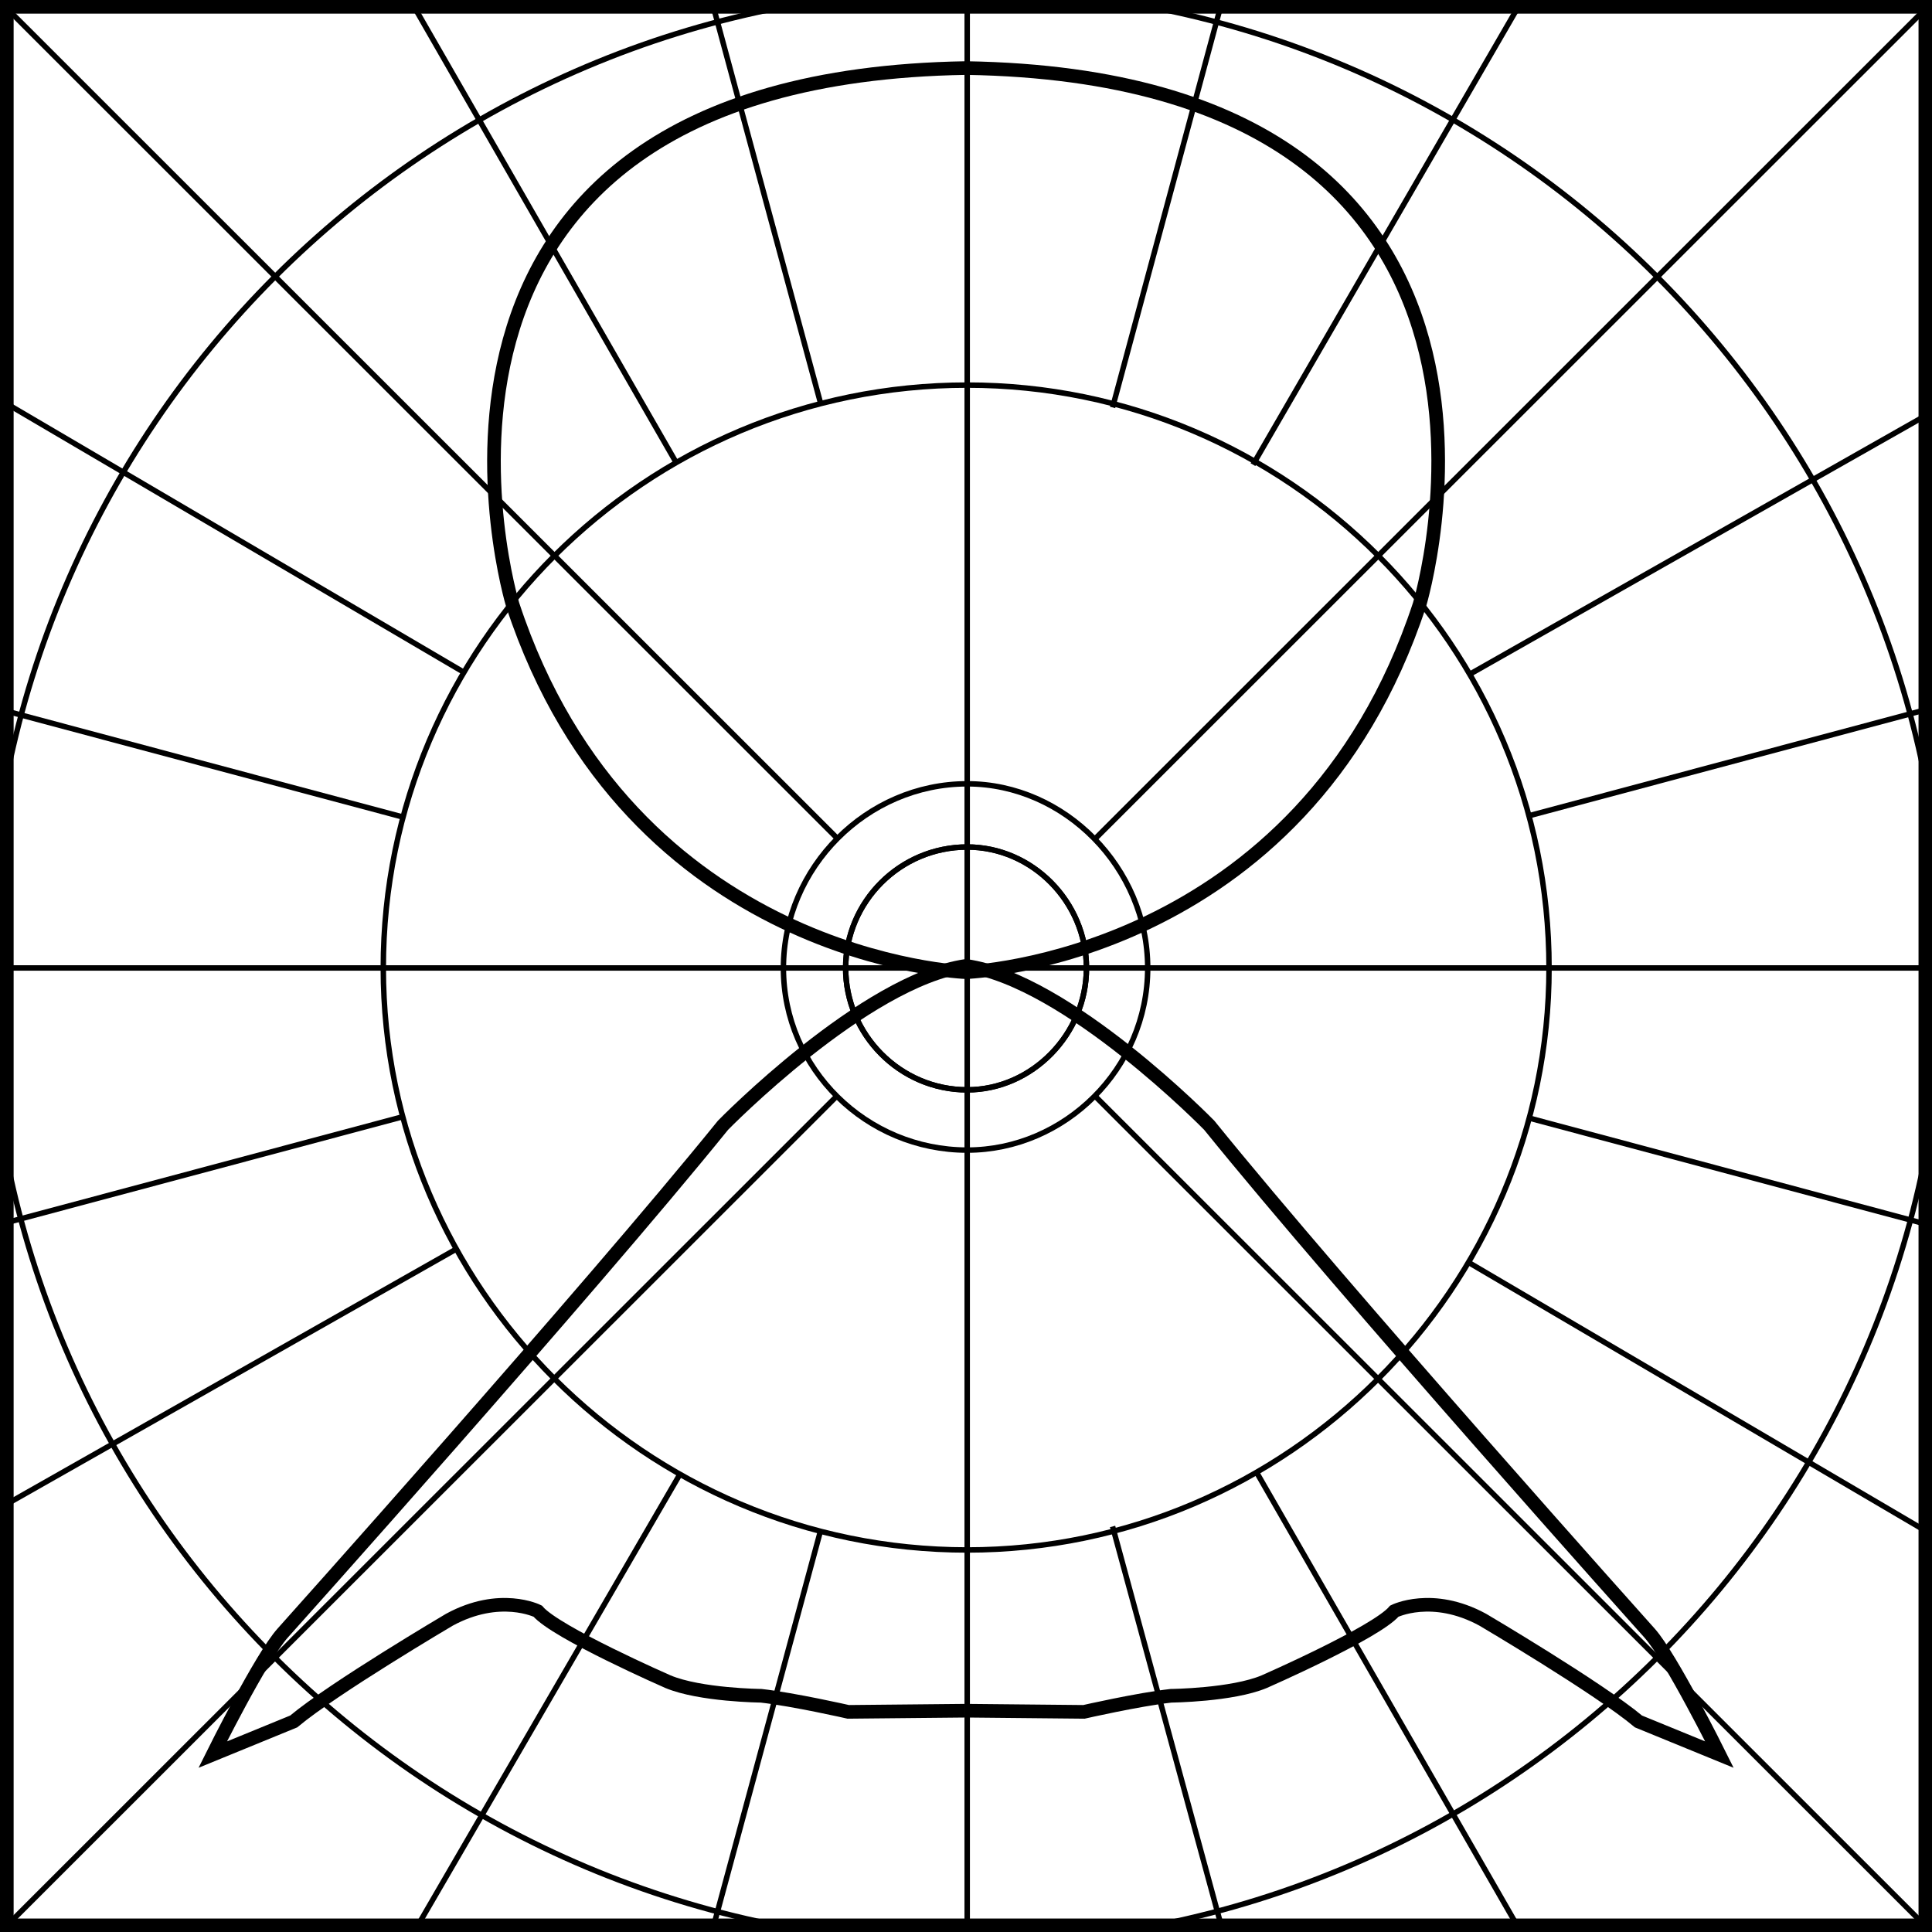 <?xml version="1.0" encoding="utf-8"?>
<!-- Generator: Adobe Illustrator 15.0.0, SVG Export Plug-In . SVG Version: 6.00 Build 0)  -->
<!DOCTYPE svg PUBLIC "-//W3C//DTD SVG 1.1//EN" "http://www.w3.org/Graphics/SVG/1.1/DTD/svg11.dtd">
<svg version="1.1" id="Ebene_1" xmlns="http://www.w3.org/2000/svg" xmlns:xlink="http://www.w3.org/1999/xlink" x="0px" y="0px"
	 width="35.43px" height="35.43px" viewBox="0 0 35.43 35.43" enable-background="new 0 0 35.43 35.43" xml:space="preserve">
<g id="Ebene_3" display="none">
	<g display="inline">
		
			<line fill="none" stroke="#E42522" stroke-width="0.1" stroke-linecap="round" stroke-linejoin="round" stroke-miterlimit="10" x1="17.76" y1="31.396" x2="18.233" y2="31.396"/>
		
			<line fill="none" stroke="#E42522" stroke-width="0.1" stroke-linecap="round" stroke-linejoin="round" stroke-miterlimit="10" x1="18.233" y1="31.396" x2="18.705" y2="31.372"/>
		
			<line fill="none" stroke="#E42522" stroke-width="0.1" stroke-linecap="round" stroke-linejoin="round" stroke-miterlimit="10" x1="18.705" y1="31.372" x2="19.177" y2="31.372"/>
		
			<line fill="none" stroke="#E42522" stroke-width="0.1" stroke-linecap="round" stroke-linejoin="round" stroke-miterlimit="10" x1="19.177" y1="31.372" x2="19.673" y2="31.372"/>
		
			<line fill="none" stroke="#E42522" stroke-width="0.1" stroke-linecap="round" stroke-linejoin="round" stroke-miterlimit="10" x1="19.673" y1="31.372" x2="20.146" y2="31.352"/>
		
			<line fill="none" stroke="#E42522" stroke-width="0.1" stroke-linecap="round" stroke-linejoin="round" stroke-miterlimit="10" x1="20.146" y1="31.352" x2="20.619" y2="31.282"/>
		
			<line fill="none" stroke="#E42522" stroke-width="0.1" stroke-linecap="round" stroke-linejoin="round" stroke-miterlimit="10" x1="20.619" y1="31.282" x2="21.091" y2="31.19"/>
		
			<line fill="none" stroke="#E42522" stroke-width="0.1" stroke-linecap="round" stroke-linejoin="round" stroke-miterlimit="10" x1="21.091" y1="31.19" x2="21.586" y2="31.101"/>
		
			<line fill="none" stroke="#E42522" stroke-width="0.1" stroke-linecap="round" stroke-linejoin="round" stroke-miterlimit="10" x1="21.586" y1="31.101" x2="22.058" y2="31.056"/>
		
			<line fill="none" stroke="#E42522" stroke-width="0.1" stroke-linecap="round" stroke-linejoin="round" stroke-miterlimit="10" x1="22.058" y1="31.056" x2="22.553" y2="30.965"/>
		
			<line fill="none" stroke="#E42522" stroke-width="0.1" stroke-linecap="round" stroke-linejoin="round" stroke-miterlimit="10" x1="22.553" y1="30.965" x2="23.025" y2="30.854"/>
		
			<line fill="none" stroke="#E42522" stroke-width="0.1" stroke-linecap="round" stroke-linejoin="round" stroke-miterlimit="10" x1="23.025" y1="30.854" x2="23.52" y2="30.741"/>
		
			<line fill="none" stroke="#E42522" stroke-width="0.1" stroke-linecap="round" stroke-linejoin="round" stroke-miterlimit="10" x1="23.52" y1="30.741" x2="23.97" y2="30.56"/>
		
			<line fill="none" stroke="#E42522" stroke-width="0.1" stroke-linecap="round" stroke-linejoin="round" stroke-miterlimit="10" x1="23.97" y1="30.56" x2="24.418" y2="30.315"/>
		
			<line fill="none" stroke="#E42522" stroke-width="0.1" stroke-linecap="round" stroke-linejoin="round" stroke-miterlimit="10" x1="24.418" y1="30.315" x2="24.823" y2="30.067"/>
		
			<line fill="none" stroke="#E42522" stroke-width="0.1" stroke-linecap="round" stroke-linejoin="round" stroke-miterlimit="10" x1="24.823" y1="30.067" x2="25.253" y2="29.796"/>
		
			<line fill="none" stroke="#E42522" stroke-width="0.1" stroke-linecap="round" stroke-linejoin="round" stroke-miterlimit="10" x1="25.253" y1="29.796" x2="25.682" y2="29.549"/>
		
			<line fill="none" stroke="#E42522" stroke-width="0.1" stroke-linecap="round" stroke-linejoin="round" stroke-miterlimit="10" x1="25.682" y1="29.549" x2="26.196" y2="29.413"/>
		
			<line fill="none" stroke="#E42522" stroke-width="0.1" stroke-linecap="round" stroke-linejoin="round" stroke-miterlimit="10" x1="26.196" y1="29.413" x2="26.873" y2="29.485"/>
		
			<line fill="none" stroke="#E42522" stroke-width="0.1" stroke-linecap="round" stroke-linejoin="round" stroke-miterlimit="10" x1="26.873" y1="29.485" x2="28.088" y2="30.11"/>
		
			<line fill="none" stroke="#E42522" stroke-width="0.1" stroke-linecap="round" stroke-linejoin="round" stroke-miterlimit="10" x1="28.088" y1="30.11" x2="30.156" y2="31.573"/>
		
			<line fill="none" stroke="#E42522" stroke-width="0.1" stroke-linecap="round" stroke-linejoin="round" stroke-miterlimit="10" x1="30.156" y1="31.573" x2="31.643" y2="32.183"/>
		
			<line fill="none" stroke="#E42522" stroke-width="0.1" stroke-linecap="round" stroke-linejoin="round" stroke-miterlimit="10" x1="31.643" y1="32.183" x2="30.36" y2="29.952"/>
		
			<line fill="none" stroke="#E42522" stroke-width="0.1" stroke-linecap="round" stroke-linejoin="round" stroke-miterlimit="10" x1="30.36" y1="29.952" x2="26.534" y2="25.701"/>
		
			<line fill="none" stroke="#E42522" stroke-width="0.1" stroke-linecap="round" stroke-linejoin="round" stroke-miterlimit="10" x1="26.534" y1="25.701" x2="25.207" y2="24.059"/>
		
			<line fill="none" stroke="#E42522" stroke-width="0.1" stroke-linecap="round" stroke-linejoin="round" stroke-miterlimit="10" x1="25.207" y1="24.059" x2="24.105" y2="22.755"/>
		
			<line fill="none" stroke="#E42522" stroke-width="0.1" stroke-linecap="round" stroke-linejoin="round" stroke-miterlimit="10" x1="24.105" y1="22.755" x2="23.294" y2="21.81"/>
		
			<line fill="none" stroke="#E42522" stroke-width="0.1" stroke-linecap="round" stroke-linejoin="round" stroke-miterlimit="10" x1="23.294" y1="21.81" x2="22.71" y2="21.134"/>
		
			<line fill="none" stroke="#E42522" stroke-width="0.1" stroke-linecap="round" stroke-linejoin="round" stroke-miterlimit="10" x1="22.71" y1="21.134" x2="22.281" y2="20.639"/>
		
			<line fill="none" stroke="#E42522" stroke-width="0.1" stroke-linecap="round" stroke-linejoin="round" stroke-miterlimit="10" x1="22.281" y1="20.639" x2="21.698" y2="20.077"/>
		
			<line fill="none" stroke="#E42522" stroke-width="0.1" stroke-linecap="round" stroke-linejoin="round" stroke-miterlimit="10" x1="21.698" y1="20.077" x2="21.16" y2="19.605"/>
		
			<line fill="none" stroke="#E42522" stroke-width="0.1" stroke-linecap="round" stroke-linejoin="round" stroke-miterlimit="10" x1="21.16" y1="19.605" x2="20.775" y2="19.292"/>
		
			<line fill="none" stroke="#E42522" stroke-width="0.1" stroke-linecap="round" stroke-linejoin="round" stroke-miterlimit="10" x1="20.775" y1="19.292" x2="20.438" y2="18.998"/>
		
			<line fill="none" stroke="#E42522" stroke-width="0.1" stroke-linecap="round" stroke-linejoin="round" stroke-miterlimit="10" x1="20.438" y1="18.998" x2="20.099" y2="18.749"/>
		
			<line fill="none" stroke="#E42522" stroke-width="0.1" stroke-linecap="round" stroke-linejoin="round" stroke-miterlimit="10" x1="20.099" y1="18.749" x2="19.875" y2="18.57"/>
		
			<line fill="none" stroke="#E42522" stroke-width="0.1" stroke-linecap="round" stroke-linejoin="round" stroke-miterlimit="10" x1="19.875" y1="18.57" x2="19.584" y2="18.391"/>
		
			<line fill="none" stroke="#E42522" stroke-width="0.1" stroke-linecap="round" stroke-linejoin="round" stroke-miterlimit="10" x1="19.584" y1="18.391" x2="19.382" y2="18.278"/>
		
			<line fill="none" stroke="#E42522" stroke-width="0.1" stroke-linecap="round" stroke-linejoin="round" stroke-miterlimit="10" x1="19.382" y1="18.278" x2="19.202" y2="18.165"/>
		
			<line fill="none" stroke="#E42522" stroke-width="0.1" stroke-linecap="round" stroke-linejoin="round" stroke-miterlimit="10" x1="19.202" y1="18.165" x2="18.997" y2="18.076"/>
		
			<line fill="none" stroke="#E42522" stroke-width="0.1" stroke-linecap="round" stroke-linejoin="round" stroke-miterlimit="10" x1="18.997" y1="18.076" x2="18.84" y2="17.985"/>
		
			<line fill="none" stroke="#E42522" stroke-width="0.1" stroke-linecap="round" stroke-linejoin="round" stroke-miterlimit="10" x1="18.84" y1="17.985" x2="18.727" y2="17.941"/>
		
			<line fill="none" stroke="#E42522" stroke-width="0.1" stroke-linecap="round" stroke-linejoin="round" stroke-miterlimit="10" x1="18.727" y1="17.941" x2="18.525" y2="17.895"/>
		
			<line fill="none" stroke="#E42522" stroke-width="0.1" stroke-linecap="round" stroke-linejoin="round" stroke-miterlimit="10" x1="18.525" y1="17.895" x2="18.278" y2="17.849"/>
		
			<line fill="none" stroke="#E42522" stroke-width="0.1" stroke-linecap="round" stroke-linejoin="round" stroke-miterlimit="10" x1="18.278" y1="17.849" x2="18.008" y2="17.828"/>
		
			<line fill="none" stroke="#E42522" stroke-width="0.1" stroke-linecap="round" stroke-linejoin="round" stroke-miterlimit="10" x1="18.008" y1="17.828" x2="17.828" y2="17.828"/>
		
			<line fill="none" stroke="#E42522" stroke-width="0.1" stroke-linecap="round" stroke-linejoin="round" stroke-miterlimit="10" x1="17.828" y1="17.828" x2="18.098" y2="17.806"/>
		
			<line fill="none" stroke="#E42522" stroke-width="0.1" stroke-linecap="round" stroke-linejoin="round" stroke-miterlimit="10" x1="18.098" y1="17.806" x2="18.48" y2="17.784"/>
		
			<line fill="none" stroke="#E42522" stroke-width="0.1" stroke-linecap="round" stroke-linejoin="round" stroke-miterlimit="10" x1="18.48" y1="17.784" x2="18.953" y2="17.692"/>
		
			<line fill="none" stroke="#E42522" stroke-width="0.1" stroke-linecap="round" stroke-linejoin="round" stroke-miterlimit="10" x1="18.953" y1="17.692" x2="19.491" y2="17.581"/>
		
			<line fill="none" stroke="#E42522" stroke-width="0.1" stroke-linecap="round" stroke-linejoin="round" stroke-miterlimit="10" x1="19.491" y1="17.581" x2="20.033" y2="17.424"/>
		
			<line fill="none" stroke="#E42522" stroke-width="0.1" stroke-linecap="round" stroke-linejoin="round" stroke-miterlimit="10" x1="20.033" y1="17.424" x2="20.595" y2="17.221"/>
		
			<line fill="none" stroke="#E42522" stroke-width="0.1" stroke-linecap="round" stroke-linejoin="round" stroke-miterlimit="10" x1="20.595" y1="17.221" x2="21.091" y2="16.995"/>
		
			<line fill="none" stroke="#E42522" stroke-width="0.1" stroke-linecap="round" stroke-linejoin="round" stroke-miterlimit="10" x1="21.091" y1="16.995" x2="21.586" y2="16.725"/>
		
			<line fill="none" stroke="#E42522" stroke-width="0.1" stroke-linecap="round" stroke-linejoin="round" stroke-miterlimit="10" x1="21.586" y1="16.725" x2="22.081" y2="16.434"/>
		
			<line fill="none" stroke="#E42522" stroke-width="0.1" stroke-linecap="round" stroke-linejoin="round" stroke-miterlimit="10" x1="22.081" y1="16.434" x2="22.575" y2="16.073"/>
		
			<line fill="none" stroke="#E42522" stroke-width="0.1" stroke-linecap="round" stroke-linejoin="round" stroke-miterlimit="10" x1="22.575" y1="16.073" x2="23.072" y2="15.691"/>
		
			<line fill="none" stroke="#E42522" stroke-width="0.1" stroke-linecap="round" stroke-linejoin="round" stroke-miterlimit="10" x1="23.072" y1="15.691" x2="23.544" y2="15.263"/>
		
			<line fill="none" stroke="#E42522" stroke-width="0.1" stroke-linecap="round" stroke-linejoin="round" stroke-miterlimit="10" x1="23.544" y1="15.263" x2="23.992" y2="14.79"/>
		
			<line fill="none" stroke="#E42522" stroke-width="0.1" stroke-linecap="round" stroke-linejoin="round" stroke-miterlimit="10" x1="23.992" y1="14.79" x2="24.443" y2="14.274"/>
		
			<line fill="none" stroke="#E42522" stroke-width="0.1" stroke-linecap="round" stroke-linejoin="round" stroke-miterlimit="10" x1="24.443" y1="14.274" x2="24.823" y2="13.755"/>
		
			<line fill="none" stroke="#E42522" stroke-width="0.1" stroke-linecap="round" stroke-linejoin="round" stroke-miterlimit="10" x1="24.823" y1="13.755" x2="25.207" y2="13.17"/>
		
			<line fill="none" stroke="#E42522" stroke-width="0.1" stroke-linecap="round" stroke-linejoin="round" stroke-miterlimit="10" x1="25.207" y1="13.17" x2="25.546" y2="12.584"/>
		
			<line fill="none" stroke="#E42522" stroke-width="0.1" stroke-linecap="round" stroke-linejoin="round" stroke-miterlimit="10" x1="25.546" y1="12.584" x2="25.814" y2="11.978"/>
		
			<line fill="none" stroke="#E42522" stroke-width="0.1" stroke-linecap="round" stroke-linejoin="round" stroke-miterlimit="10" x1="25.814" y1="11.978" x2="26.061" y2="11.348"/>
		
			<line fill="none" stroke="#E42522" stroke-width="0.1" stroke-linecap="round" stroke-linejoin="round" stroke-miterlimit="10" x1="26.061" y1="11.348" x2="26.265" y2="10.698"/>
		
			<line fill="none" stroke="#E42522" stroke-width="0.1" stroke-linecap="round" stroke-linejoin="round" stroke-miterlimit="10" x1="26.265" y1="10.698" x2="26.399" y2="10.043"/>
		
			<line fill="none" stroke="#E42522" stroke-width="0.1" stroke-linecap="round" stroke-linejoin="round" stroke-miterlimit="10" x1="26.399" y1="10.043" x2="26.513" y2="9.393"/>
		
			<line fill="none" stroke="#E42522" stroke-width="0.1" stroke-linecap="round" stroke-linejoin="round" stroke-miterlimit="10" x1="26.513" y1="9.393" x2="26.534" y2="8.74"/>
		
			<line fill="none" stroke="#E42522" stroke-width="0.1" stroke-linecap="round" stroke-linejoin="round" stroke-miterlimit="10" x1="26.534" y1="8.74" x2="26.534" y2="8.087"/>
		
			<line fill="none" stroke="#E42522" stroke-width="0.1" stroke-linecap="round" stroke-linejoin="round" stroke-miterlimit="10" x1="26.534" y1="8.087" x2="26.467" y2="7.433"/>
		
			<line fill="none" stroke="#E42522" stroke-width="0.1" stroke-linecap="round" stroke-linejoin="round" stroke-miterlimit="10" x1="26.467" y1="7.433" x2="26.356" y2="6.828"/>
		
			<line fill="none" stroke="#E42522" stroke-width="0.1" stroke-linecap="round" stroke-linejoin="round" stroke-miterlimit="10" x1="26.356" y1="6.828" x2="26.196" y2="6.219"/>
		
			<line fill="none" stroke="#E42522" stroke-width="0.1" stroke-linecap="round" stroke-linejoin="round" stroke-miterlimit="10" x1="26.196" y1="6.219" x2="25.971" y2="5.656"/>
		
			<line fill="none" stroke="#E42522" stroke-width="0.1" stroke-linecap="round" stroke-linejoin="round" stroke-miterlimit="10" x1="25.971" y1="5.656" x2="25.725" y2="5.094"/>
		
			<line fill="none" stroke="#E42522" stroke-width="0.1" stroke-linecap="round" stroke-linejoin="round" stroke-miterlimit="10" x1="25.725" y1="5.094" x2="25.411" y2="4.577"/>
		
			<line fill="none" stroke="#E42522" stroke-width="0.1" stroke-linecap="round" stroke-linejoin="round" stroke-miterlimit="10" x1="25.411" y1="4.577" x2="25.07" y2="4.082"/>
		
			<line fill="none" stroke="#E42522" stroke-width="0.1" stroke-linecap="round" stroke-linejoin="round" stroke-miterlimit="10" x1="25.07" y1="4.082" x2="24.689" y2="3.631"/>
		
			<line fill="none" stroke="#E42522" stroke-width="0.1" stroke-linecap="round" stroke-linejoin="round" stroke-miterlimit="10" x1="24.689" y1="3.631" x2="24.263" y2="3.227"/>
		
			<line fill="none" stroke="#E42522" stroke-width="0.1" stroke-linecap="round" stroke-linejoin="round" stroke-miterlimit="10" x1="24.263" y1="3.227" x2="23.811" y2="2.844"/>
		
			<line fill="none" stroke="#E42522" stroke-width="0.1" stroke-linecap="round" stroke-linejoin="round" stroke-miterlimit="10" x1="23.811" y1="2.844" x2="23.344" y2="2.529"/>
		
			<line fill="none" stroke="#E42522" stroke-width="0.1" stroke-linecap="round" stroke-linejoin="round" stroke-miterlimit="10" x1="23.344" y1="2.529" x2="22.822" y2="2.237"/>
		
			<line fill="none" stroke="#E42522" stroke-width="0.1" stroke-linecap="round" stroke-linejoin="round" stroke-miterlimit="10" x1="22.822" y1="2.237" x2="22.305" y2="1.99"/>
		
			<line fill="none" stroke="#E42522" stroke-width="0.1" stroke-linecap="round" stroke-linejoin="round" stroke-miterlimit="10" x1="22.305" y1="1.99" x2="21.766" y2="1.765"/>
		
			<line fill="none" stroke="#E42522" stroke-width="0.1" stroke-linecap="round" stroke-linejoin="round" stroke-miterlimit="10" x1="21.766" y1="1.765" x2="21.203" y2="1.607"/>
		
			<line fill="none" stroke="#E42522" stroke-width="0.1" stroke-linecap="round" stroke-linejoin="round" stroke-miterlimit="10" x1="21.203" y1="1.607" x2="20.64" y2="1.471"/>
		
			<line fill="none" stroke="#E42522" stroke-width="0.1" stroke-linecap="round" stroke-linejoin="round" stroke-miterlimit="10" x1="20.64" y1="1.471" x2="20.079" y2="1.36"/>
		
			<line fill="none" stroke="#E42522" stroke-width="0.1" stroke-linecap="round" stroke-linejoin="round" stroke-miterlimit="10" x1="20.079" y1="1.36" x2="19.491" y2="1.293"/>
		
			<line fill="none" stroke="#E42522" stroke-width="0.1" stroke-linecap="round" stroke-linejoin="round" stroke-miterlimit="10" x1="19.491" y1="1.293" x2="18.929" y2="1.248"/>
		
			<line fill="none" stroke="#E42522" stroke-width="0.1" stroke-linecap="round" stroke-linejoin="round" stroke-miterlimit="10" x1="18.929" y1="1.248" x2="18.346" y2="1.225"/>
		
			<line fill="none" stroke="#E42522" stroke-width="0.1" stroke-linecap="round" stroke-linejoin="round" stroke-miterlimit="10" x1="18.346" y1="1.225" x2="17.76" y2="1.248"/>
		
			<line fill="none" stroke="#E42522" stroke-width="0.1" stroke-linecap="round" stroke-linejoin="round" stroke-miterlimit="10" x1="17.76" y1="31.396" x2="17.311" y2="31.396"/>
		
			<line fill="none" stroke="#E42522" stroke-width="0.1" stroke-linecap="round" stroke-linejoin="round" stroke-miterlimit="10" x1="17.311" y1="31.396" x2="16.837" y2="31.372"/>
		
			<line fill="none" stroke="#E42522" stroke-width="0.1" stroke-linecap="round" stroke-linejoin="round" stroke-miterlimit="10" x1="16.837" y1="31.372" x2="16.365" y2="31.372"/>
		
			<line fill="none" stroke="#E42522" stroke-width="0.1" stroke-linecap="round" stroke-linejoin="round" stroke-miterlimit="10" x1="16.365" y1="31.372" x2="15.871" y2="31.372"/>
		
			<line fill="none" stroke="#E42522" stroke-width="0.1" stroke-linecap="round" stroke-linejoin="round" stroke-miterlimit="10" x1="15.871" y1="31.372" x2="15.398" y2="31.352"/>
		
			<line fill="none" stroke="#E42522" stroke-width="0.1" stroke-linecap="round" stroke-linejoin="round" stroke-miterlimit="10" x1="15.398" y1="31.352" x2="14.926" y2="31.282"/>
		
			<line fill="none" stroke="#E42522" stroke-width="0.1" stroke-linecap="round" stroke-linejoin="round" stroke-miterlimit="10" x1="14.926" y1="31.282" x2="14.453" y2="31.19"/>
		
			<line fill="none" stroke="#E42522" stroke-width="0.1" stroke-linecap="round" stroke-linejoin="round" stroke-miterlimit="10" x1="14.453" y1="31.19" x2="13.958" y2="31.101"/>
		
			<line fill="none" stroke="#E42522" stroke-width="0.1" stroke-linecap="round" stroke-linejoin="round" stroke-miterlimit="10" x1="13.958" y1="31.101" x2="13.485" y2="31.056"/>
		
			<line fill="none" stroke="#E42522" stroke-width="0.1" stroke-linecap="round" stroke-linejoin="round" stroke-miterlimit="10" x1="13.485" y1="31.056" x2="12.992" y2="30.965"/>
		
			<line fill="none" stroke="#E42522" stroke-width="0.1" stroke-linecap="round" stroke-linejoin="round" stroke-miterlimit="10" x1="12.992" y1="30.965" x2="12.519" y2="30.854"/>
		
			<line fill="none" stroke="#E42522" stroke-width="0.1" stroke-linecap="round" stroke-linejoin="round" stroke-miterlimit="10" x1="12.519" y1="30.854" x2="12.023" y2="30.741"/>
		
			<line fill="none" stroke="#E42522" stroke-width="0.1" stroke-linecap="round" stroke-linejoin="round" stroke-miterlimit="10" x1="12.023" y1="30.741" x2="11.573" y2="30.56"/>
		
			<line fill="none" stroke="#E42522" stroke-width="0.1" stroke-linecap="round" stroke-linejoin="round" stroke-miterlimit="10" x1="11.573" y1="30.56" x2="11.125" y2="30.315"/>
		
			<line fill="none" stroke="#E42522" stroke-width="0.1" stroke-linecap="round" stroke-linejoin="round" stroke-miterlimit="10" x1="11.125" y1="30.315" x2="10.718" y2="30.067"/>
		
			<line fill="none" stroke="#E42522" stroke-width="0.1" stroke-linecap="round" stroke-linejoin="round" stroke-miterlimit="10" x1="10.718" y1="30.067" x2="10.292" y2="29.796"/>
		
			<line fill="none" stroke="#E42522" stroke-width="0.1" stroke-linecap="round" stroke-linejoin="round" stroke-miterlimit="10" x1="10.292" y1="29.796" x2="9.863" y2="29.549"/>
		
			<line fill="none" stroke="#E42522" stroke-width="0.1" stroke-linecap="round" stroke-linejoin="round" stroke-miterlimit="10" x1="9.863" y1="29.549" x2="9.347" y2="29.413"/>
		
			<line fill="none" stroke="#E42522" stroke-width="0.1" stroke-linecap="round" stroke-linejoin="round" stroke-miterlimit="10" x1="9.347" y1="29.413" x2="8.671" y2="29.485"/>
		
			<line fill="none" stroke="#E42522" stroke-width="0.1" stroke-linecap="round" stroke-linejoin="round" stroke-miterlimit="10" x1="8.671" y1="29.485" x2="7.457" y2="30.11"/>
		
			<line fill="none" stroke="#E42522" stroke-width="0.1" stroke-linecap="round" stroke-linejoin="round" stroke-miterlimit="10" x1="7.457" y1="30.11" x2="5.387" y2="31.573"/>
		
			<line fill="none" stroke="#E42522" stroke-width="0.1" stroke-linecap="round" stroke-linejoin="round" stroke-miterlimit="10" x1="5.387" y1="31.573" x2="3.901" y2="32.183"/>
		
			<line fill="none" stroke="#E42522" stroke-width="0.1" stroke-linecap="round" stroke-linejoin="round" stroke-miterlimit="10" x1="3.901" y1="32.183" x2="5.184" y2="29.952"/>
		
			<line fill="none" stroke="#E42522" stroke-width="0.1" stroke-linecap="round" stroke-linejoin="round" stroke-miterlimit="10" x1="5.184" y1="29.952" x2="9.008" y2="25.701"/>
		
			<line fill="none" stroke="#E42522" stroke-width="0.1" stroke-linecap="round" stroke-linejoin="round" stroke-miterlimit="10" x1="9.008" y1="25.701" x2="10.336" y2="24.059"/>
		
			<line fill="none" stroke="#E42522" stroke-width="0.1" stroke-linecap="round" stroke-linejoin="round" stroke-miterlimit="10" x1="10.336" y1="24.059" x2="11.438" y2="22.755"/>
		
			<line fill="none" stroke="#E42522" stroke-width="0.1" stroke-linecap="round" stroke-linejoin="round" stroke-miterlimit="10" x1="11.438" y1="22.755" x2="12.248" y2="21.81"/>
		
			<line fill="none" stroke="#E42522" stroke-width="0.1" stroke-linecap="round" stroke-linejoin="round" stroke-miterlimit="10" x1="12.248" y1="21.81" x2="12.834" y2="21.134"/>
		
			<line fill="none" stroke="#E42522" stroke-width="0.1" stroke-linecap="round" stroke-linejoin="round" stroke-miterlimit="10" x1="12.834" y1="21.134" x2="13.259" y2="20.639"/>
		
			<line fill="none" stroke="#E42522" stroke-width="0.1" stroke-linecap="round" stroke-linejoin="round" stroke-miterlimit="10" x1="13.259" y1="20.639" x2="13.845" y2="20.077"/>
		
			<line fill="none" stroke="#E42522" stroke-width="0.1" stroke-linecap="round" stroke-linejoin="round" stroke-miterlimit="10" x1="13.845" y1="20.077" x2="14.385" y2="19.605"/>
		
			<line fill="none" stroke="#E42522" stroke-width="0.1" stroke-linecap="round" stroke-linejoin="round" stroke-miterlimit="10" x1="14.385" y1="19.605" x2="14.769" y2="19.292"/>
		
			<line fill="none" stroke="#E42522" stroke-width="0.1" stroke-linecap="round" stroke-linejoin="round" stroke-miterlimit="10" x1="14.769" y1="19.292" x2="15.104" y2="18.998"/>
		
			<line fill="none" stroke="#E42522" stroke-width="0.1" stroke-linecap="round" stroke-linejoin="round" stroke-miterlimit="10" x1="15.104" y1="18.998" x2="15.443" y2="18.749"/>
		
			<line fill="none" stroke="#E42522" stroke-width="0.1" stroke-linecap="round" stroke-linejoin="round" stroke-miterlimit="10" x1="15.443" y1="18.749" x2="15.667" y2="18.57"/>
		
			<line fill="none" stroke="#E42522" stroke-width="0.1" stroke-linecap="round" stroke-linejoin="round" stroke-miterlimit="10" x1="15.667" y1="18.57" x2="15.96" y2="18.391"/>
		
			<line fill="none" stroke="#E42522" stroke-width="0.1" stroke-linecap="round" stroke-linejoin="round" stroke-miterlimit="10" x1="15.96" y1="18.391" x2="16.163" y2="18.278"/>
		
			<line fill="none" stroke="#E42522" stroke-width="0.1" stroke-linecap="round" stroke-linejoin="round" stroke-miterlimit="10" x1="16.163" y1="18.278" x2="16.343" y2="18.165"/>
		
			<line fill="none" stroke="#E42522" stroke-width="0.1" stroke-linecap="round" stroke-linejoin="round" stroke-miterlimit="10" x1="16.343" y1="18.165" x2="16.545" y2="18.076"/>
		
			<line fill="none" stroke="#E42522" stroke-width="0.1" stroke-linecap="round" stroke-linejoin="round" stroke-miterlimit="10" x1="16.545" y1="18.076" x2="16.704" y2="17.985"/>
		
			<line fill="none" stroke="#E42522" stroke-width="0.1" stroke-linecap="round" stroke-linejoin="round" stroke-miterlimit="10" x1="16.704" y1="17.985" x2="16.814" y2="17.941"/>
		
			<line fill="none" stroke="#E42522" stroke-width="0.1" stroke-linecap="round" stroke-linejoin="round" stroke-miterlimit="10" x1="16.814" y1="17.941" x2="17.017" y2="17.895"/>
		
			<line fill="none" stroke="#E42522" stroke-width="0.1" stroke-linecap="round" stroke-linejoin="round" stroke-miterlimit="10" x1="17.017" y1="17.895" x2="17.264" y2="17.849"/>
		
			<line fill="none" stroke="#E42522" stroke-width="0.1" stroke-linecap="round" stroke-linejoin="round" stroke-miterlimit="10" x1="17.264" y1="17.849" x2="17.535" y2="17.828"/>
		
			<line fill="none" stroke="#E42522" stroke-width="0.1" stroke-linecap="round" stroke-linejoin="round" stroke-miterlimit="10" x1="17.535" y1="17.828" x2="17.716" y2="17.828"/>
		
			<line fill="none" stroke="#E42522" stroke-width="0.1" stroke-linecap="round" stroke-linejoin="round" stroke-miterlimit="10" x1="17.716" y1="17.828" x2="17.445" y2="17.806"/>
		
			<line fill="none" stroke="#E42522" stroke-width="0.1" stroke-linecap="round" stroke-linejoin="round" stroke-miterlimit="10" x1="17.445" y1="17.806" x2="17.063" y2="17.784"/>
		
			<line fill="none" stroke="#E42522" stroke-width="0.1" stroke-linecap="round" stroke-linejoin="round" stroke-miterlimit="10" x1="17.063" y1="17.784" x2="16.591" y2="17.692"/>
		
			<line fill="none" stroke="#E42522" stroke-width="0.1" stroke-linecap="round" stroke-linejoin="round" stroke-miterlimit="10" x1="16.591" y1="17.692" x2="16.05" y2="17.581"/>
		
			<line fill="none" stroke="#E42522" stroke-width="0.1" stroke-linecap="round" stroke-linejoin="round" stroke-miterlimit="10" x1="16.05" y1="17.581" x2="15.51" y2="17.424"/>
		
			<line fill="none" stroke="#E42522" stroke-width="0.1" stroke-linecap="round" stroke-linejoin="round" stroke-miterlimit="10" x1="15.51" y1="17.424" x2="14.949" y2="17.221"/>
		
			<line fill="none" stroke="#E42522" stroke-width="0.1" stroke-linecap="round" stroke-linejoin="round" stroke-miterlimit="10" x1="14.949" y1="17.221" x2="14.453" y2="16.995"/>
		
			<line fill="none" stroke="#E42522" stroke-width="0.1" stroke-linecap="round" stroke-linejoin="round" stroke-miterlimit="10" x1="14.453" y1="16.995" x2="13.958" y2="16.725"/>
		
			<line fill="none" stroke="#E42522" stroke-width="0.1" stroke-linecap="round" stroke-linejoin="round" stroke-miterlimit="10" x1="13.958" y1="16.725" x2="13.462" y2="16.434"/>
		
			<line fill="none" stroke="#E42522" stroke-width="0.1" stroke-linecap="round" stroke-linejoin="round" stroke-miterlimit="10" x1="13.462" y1="16.434" x2="12.969" y2="16.073"/>
		
			<line fill="none" stroke="#E42522" stroke-width="0.1" stroke-linecap="round" stroke-linejoin="round" stroke-miterlimit="10" x1="12.969" y1="16.073" x2="12.473" y2="15.691"/>
		
			<line fill="none" stroke="#E42522" stroke-width="0.1" stroke-linecap="round" stroke-linejoin="round" stroke-miterlimit="10" x1="12.473" y1="15.691" x2="12.001" y2="15.263"/>
		
			<line fill="none" stroke="#E42522" stroke-width="0.1" stroke-linecap="round" stroke-linejoin="round" stroke-miterlimit="10" x1="12.001" y1="15.263" x2="11.55" y2="14.79"/>
		
			<line fill="none" stroke="#E42522" stroke-width="0.1" stroke-linecap="round" stroke-linejoin="round" stroke-miterlimit="10" x1="11.55" y1="14.79" x2="11.101" y2="14.274"/>
		
			<line fill="none" stroke="#E42522" stroke-width="0.1" stroke-linecap="round" stroke-linejoin="round" stroke-miterlimit="10" x1="11.101" y1="14.274" x2="10.718" y2="13.755"/>
		
			<line fill="none" stroke="#E42522" stroke-width="0.1" stroke-linecap="round" stroke-linejoin="round" stroke-miterlimit="10" x1="10.718" y1="13.755" x2="10.336" y2="13.17"/>
		
			<line fill="none" stroke="#E42522" stroke-width="0.1" stroke-linecap="round" stroke-linejoin="round" stroke-miterlimit="10" x1="10.336" y1="13.17" x2="9.998" y2="12.584"/>
		
			<line fill="none" stroke="#E42522" stroke-width="0.1" stroke-linecap="round" stroke-linejoin="round" stroke-miterlimit="10" x1="9.998" y1="12.584" x2="9.729" y2="11.978"/>
		
			<line fill="none" stroke="#E42522" stroke-width="0.1" stroke-linecap="round" stroke-linejoin="round" stroke-miterlimit="10" x1="9.729" y1="11.978" x2="9.48" y2="11.348"/>
		
			<line fill="none" stroke="#E42522" stroke-width="0.1" stroke-linecap="round" stroke-linejoin="round" stroke-miterlimit="10" x1="9.48" y1="11.348" x2="9.279" y2="10.698"/>
		
			<line fill="none" stroke="#E42522" stroke-width="0.1" stroke-linecap="round" stroke-linejoin="round" stroke-miterlimit="10" x1="9.279" y1="10.698" x2="9.144" y2="10.043"/>
		
			<line fill="none" stroke="#E42522" stroke-width="0.1" stroke-linecap="round" stroke-linejoin="round" stroke-miterlimit="10" x1="9.144" y1="10.043" x2="9.032" y2="9.393"/>
		
			<line fill="none" stroke="#E42522" stroke-width="0.1" stroke-linecap="round" stroke-linejoin="round" stroke-miterlimit="10" x1="9.032" y1="9.393" x2="9.008" y2="8.74"/>
		
			<line fill="none" stroke="#E42522" stroke-width="0.1" stroke-linecap="round" stroke-linejoin="round" stroke-miterlimit="10" x1="9.008" y1="8.74" x2="9.008" y2="8.087"/>
		
			<line fill="none" stroke="#E42522" stroke-width="0.1" stroke-linecap="round" stroke-linejoin="round" stroke-miterlimit="10" x1="9.008" y1="8.087" x2="9.076" y2="7.433"/>
		
			<line fill="none" stroke="#E42522" stroke-width="0.1" stroke-linecap="round" stroke-linejoin="round" stroke-miterlimit="10" x1="9.076" y1="7.433" x2="9.189" y2="6.828"/>
		
			<line fill="none" stroke="#E42522" stroke-width="0.1" stroke-linecap="round" stroke-linejoin="round" stroke-miterlimit="10" x1="9.189" y1="6.828" x2="9.347" y2="6.219"/>
		
			<line fill="none" stroke="#E42522" stroke-width="0.1" stroke-linecap="round" stroke-linejoin="round" stroke-miterlimit="10" x1="9.347" y1="6.219" x2="9.571" y2="5.656"/>
		
			<line fill="none" stroke="#E42522" stroke-width="0.1" stroke-linecap="round" stroke-linejoin="round" stroke-miterlimit="10" x1="9.571" y1="5.656" x2="9.818" y2="5.094"/>
		
			<line fill="none" stroke="#E42522" stroke-width="0.1" stroke-linecap="round" stroke-linejoin="round" stroke-miterlimit="10" x1="9.818" y1="5.094" x2="10.133" y2="4.577"/>
		
			<line fill="none" stroke="#E42522" stroke-width="0.1" stroke-linecap="round" stroke-linejoin="round" stroke-miterlimit="10" x1="10.133" y1="4.577" x2="10.471" y2="4.082"/>
		
			<line fill="none" stroke="#E42522" stroke-width="0.1" stroke-linecap="round" stroke-linejoin="round" stroke-miterlimit="10" x1="10.471" y1="4.082" x2="10.854" y2="3.631"/>
		
			<line fill="none" stroke="#E42522" stroke-width="0.1" stroke-linecap="round" stroke-linejoin="round" stroke-miterlimit="10" x1="10.854" y1="3.631" x2="11.28" y2="3.227"/>
		
			<line fill="none" stroke="#E42522" stroke-width="0.1" stroke-linecap="round" stroke-linejoin="round" stroke-miterlimit="10" x1="11.28" y1="3.227" x2="11.73" y2="2.844"/>
		
			<line fill="none" stroke="#E42522" stroke-width="0.1" stroke-linecap="round" stroke-linejoin="round" stroke-miterlimit="10" x1="11.73" y1="2.844" x2="12.203" y2="2.529"/>
		
			<line fill="none" stroke="#E42522" stroke-width="0.1" stroke-linecap="round" stroke-linejoin="round" stroke-miterlimit="10" x1="12.203" y1="2.529" x2="12.721" y2="2.237"/>
		
			<line fill="none" stroke="#E42522" stroke-width="0.1" stroke-linecap="round" stroke-linejoin="round" stroke-miterlimit="10" x1="12.721" y1="2.237" x2="13.238" y2="1.99"/>
		
			<line fill="none" stroke="#E42522" stroke-width="0.1" stroke-linecap="round" stroke-linejoin="round" stroke-miterlimit="10" x1="13.238" y1="1.99" x2="13.779" y2="1.765"/>
		
			<line fill="none" stroke="#E42522" stroke-width="0.1" stroke-linecap="round" stroke-linejoin="round" stroke-miterlimit="10" x1="13.779" y1="1.765" x2="14.34" y2="1.607"/>
		
			<line fill="none" stroke="#E42522" stroke-width="0.1" stroke-linecap="round" stroke-linejoin="round" stroke-miterlimit="10" x1="14.34" y1="1.607" x2="14.903" y2="1.471"/>
		
			<line fill="none" stroke="#E42522" stroke-width="0.1" stroke-linecap="round" stroke-linejoin="round" stroke-miterlimit="10" x1="14.903" y1="1.471" x2="15.465" y2="1.36"/>
		
			<line fill="none" stroke="#E42522" stroke-width="0.1" stroke-linecap="round" stroke-linejoin="round" stroke-miterlimit="10" x1="15.465" y1="1.36" x2="16.05" y2="1.293"/>
		
			<line fill="none" stroke="#E42522" stroke-width="0.1" stroke-linecap="round" stroke-linejoin="round" stroke-miterlimit="10" x1="16.05" y1="1.293" x2="16.613" y2="1.248"/>
		
			<line fill="none" stroke="#E42522" stroke-width="0.1" stroke-linecap="round" stroke-linejoin="round" stroke-miterlimit="10" x1="16.613" y1="1.248" x2="17.196" y2="1.225"/>
		
			<line fill="none" stroke="#E42522" stroke-width="0.1" stroke-linecap="round" stroke-linejoin="round" stroke-miterlimit="10" x1="17.196" y1="1.225" x2="17.76" y2="1.248"/>
		
			<line fill="none" stroke="#E42522" stroke-width="0.1" stroke-linecap="round" stroke-linejoin="round" stroke-miterlimit="10" x1="17.76" y1="31.396" x2="17.828" y2="31.372"/>
		
			<line fill="none" stroke="#E42522" stroke-width="0.1" stroke-linecap="round" stroke-linejoin="round" stroke-miterlimit="10" x1="18.098" y1="31.326" x2="18.166" y2="31.326"/>
		
			<line fill="none" stroke="#E42522" stroke-width="0.1" stroke-linecap="round" stroke-linejoin="round" stroke-miterlimit="10" x1="18.436" y1="31.305" x2="18.48" y2="31.282"/>
		
			<line fill="none" stroke="#E42522" stroke-width="0.1" stroke-linecap="round" stroke-linejoin="round" stroke-miterlimit="10" x1="18.773" y1="31.282" x2="18.84" y2="31.261"/>
		
			<line fill="none" stroke="#E42522" stroke-width="0.1" stroke-linecap="round" stroke-linejoin="round" stroke-miterlimit="10" x1="19.109" y1="31.236" x2="19.177" y2="31.236"/>
		
			<line fill="none" stroke="#E42522" stroke-width="0.1" stroke-linecap="round" stroke-linejoin="round" stroke-miterlimit="10" x1="19.449" y1="31.19" x2="19.518" y2="31.19"/>
		
			<line fill="none" stroke="#E42522" stroke-width="0.1" stroke-linecap="round" stroke-linejoin="round" stroke-miterlimit="10" x1="19.786" y1="31.147" x2="19.829" y2="31.125"/>
		
			<line fill="none" stroke="#E42522" stroke-width="0.1" stroke-linecap="round" stroke-linejoin="round" stroke-miterlimit="10" x1="20.099" y1="31.08" x2="20.099" y2="31.08"/>
		
			<line fill="none" stroke="#E42522" stroke-width="0.1" stroke-linecap="round" stroke-linejoin="round" stroke-miterlimit="10" x1="20.099" y1="31.08" x2="20.146" y2="31.056"/>
		
			<line fill="none" stroke="#E42522" stroke-width="0.1" stroke-linecap="round" stroke-linejoin="round" stroke-miterlimit="10" x1="20.416" y1="30.992" x2="20.46" y2="30.965"/>
		
			<line fill="none" stroke="#E42522" stroke-width="0.1" stroke-linecap="round" stroke-linejoin="round" stroke-miterlimit="10" x1="20.729" y1="30.875" x2="20.775" y2="30.854"/>
		
			<line fill="none" stroke="#E42522" stroke-width="0.1" stroke-linecap="round" stroke-linejoin="round" stroke-miterlimit="10" x1="21.046" y1="30.763" x2="21.091" y2="30.741"/>
		
			<line fill="none" stroke="#E42522" stroke-width="0.1" stroke-linecap="round" stroke-linejoin="round" stroke-miterlimit="10" x1="21.337" y1="30.629" x2="21.384" y2="30.605"/>
		
			<line fill="none" stroke="#E42522" stroke-width="0.1" stroke-linecap="round" stroke-linejoin="round" stroke-miterlimit="10" x1="21.631" y1="30.472" x2="21.676" y2="30.449"/>
		
			<line fill="none" stroke="#E42522" stroke-width="0.1" stroke-linecap="round" stroke-linejoin="round" stroke-miterlimit="10" x1="21.901" y1="30.315" x2="21.945" y2="30.289"/>
		
			<line fill="none" stroke="#E42522" stroke-width="0.1" stroke-linecap="round" stroke-linejoin="round" stroke-miterlimit="10" x1="22.17" y1="30.153" x2="22.215" y2="30.134"/>
		
			<line fill="none" stroke="#E42522" stroke-width="0.1" stroke-linecap="round" stroke-linejoin="round" stroke-miterlimit="10" x1="22.44" y1="29.979" x2="22.485" y2="29.932"/>
		
			<line fill="none" stroke="#E42522" stroke-width="0.1" stroke-linecap="round" stroke-linejoin="round" stroke-miterlimit="10" x1="22.71" y1="29.773" x2="22.756" y2="29.752"/>
		
			<line fill="none" stroke="#E42522" stroke-width="0.1" stroke-linecap="round" stroke-linejoin="round" stroke-miterlimit="10" x1="22.979" y1="29.595" x2="23.004" y2="29.573"/>
		
			<line fill="none" stroke="#E42522" stroke-width="0.1" stroke-linecap="round" stroke-linejoin="round" stroke-miterlimit="10" x1="23.004" y1="29.573" x2="23.025" y2="29.549"/>
		
			<line fill="none" stroke="#E42522" stroke-width="0.1" stroke-linecap="round" stroke-linejoin="round" stroke-miterlimit="10" x1="23.25" y1="29.369" x2="23.294" y2="29.323"/>
		
			<line fill="none" stroke="#E42522" stroke-width="0.1" stroke-linecap="round" stroke-linejoin="round" stroke-miterlimit="10" x1="23.499" y1="29.121" x2="23.544" y2="29.077"/>
		
			<line fill="none" stroke="#E42522" stroke-width="0.1" stroke-linecap="round" stroke-linejoin="round" stroke-miterlimit="10" x1="23.723" y1="28.851" x2="23.769" y2="28.807"/>
		
			<line fill="none" stroke="#E42522" stroke-width="0.1" stroke-linecap="round" stroke-linejoin="round" stroke-miterlimit="10" x1="23.924" y1="28.581" x2="23.947" y2="28.537"/>
		
			<line fill="none" stroke="#E42522" stroke-width="0.1" stroke-linecap="round" stroke-linejoin="round" stroke-miterlimit="10" x1="24.105" y1="28.311" x2="24.128" y2="28.267"/>
		
			<line fill="none" stroke="#E42522" stroke-width="0.1" stroke-linecap="round" stroke-linejoin="round" stroke-miterlimit="10" x1="24.263" y1="28.043" x2="24.283" y2="27.998"/>
		
			<line fill="none" stroke="#E42522" stroke-width="0.1" stroke-linecap="round" stroke-linejoin="round" stroke-miterlimit="10" x1="24.418" y1="27.771" x2="24.443" y2="27.728"/>
		
			<line fill="none" stroke="#E42522" stroke-width="0.1" stroke-linecap="round" stroke-linejoin="round" stroke-miterlimit="10" x1="24.578" y1="27.5" x2="24.6" y2="27.456"/>
		
			<line fill="none" stroke="#E42522" stroke-width="0.1" stroke-linecap="round" stroke-linejoin="round" stroke-miterlimit="10" x1="24.735" y1="27.208" x2="24.757" y2="27.165"/>
		
			<line fill="none" stroke="#E42522" stroke-width="0.1" stroke-linecap="round" stroke-linejoin="round" stroke-miterlimit="10" x1="24.893" y1="26.917" x2="24.893" y2="26.917"/>
		
			<line fill="none" stroke="#E42522" stroke-width="0.1" stroke-linecap="round" stroke-linejoin="round" stroke-miterlimit="10" x1="24.893" y1="26.917" x2="24.915" y2="26.869"/>
		
			<line fill="none" stroke="#E42522" stroke-width="0.1" stroke-linecap="round" stroke-linejoin="round" stroke-miterlimit="10" x1="25.052" y1="26.624" x2="25.07" y2="26.578"/>
		
			<line fill="none" stroke="#E42522" stroke-width="0.1" stroke-linecap="round" stroke-linejoin="round" stroke-miterlimit="10" x1="25.207" y1="26.354" x2="25.229" y2="26.309"/>
		
			<line fill="none" stroke="#E42522" stroke-width="0.1" stroke-linecap="round" stroke-linejoin="round" stroke-miterlimit="10" x1="25.274" y1="26.064" x2="25.253" y2="25.994"/>
		
			<line fill="none" stroke="#E42522" stroke-width="0.1" stroke-linecap="round" stroke-linejoin="round" stroke-miterlimit="10" x1="25.207" y1="25.723" x2="25.185" y2="25.679"/>
		
			<line fill="none" stroke="#E42522" stroke-width="0.1" stroke-linecap="round" stroke-linejoin="round" stroke-miterlimit="10" x1="25.118" y1="25.41" x2="25.095" y2="25.363"/>
		
			<line fill="none" stroke="#E42522" stroke-width="0.1" stroke-linecap="round" stroke-linejoin="round" stroke-miterlimit="10" x1="24.959" y1="25.14" x2="24.938" y2="25.094"/>
		
			<line fill="none" stroke="#E42522" stroke-width="0.1" stroke-linecap="round" stroke-linejoin="round" stroke-miterlimit="10" x1="24.803" y1="24.868" x2="24.781" y2="24.824"/>
		
			<line fill="none" stroke="#E42522" stroke-width="0.1" stroke-linecap="round" stroke-linejoin="round" stroke-miterlimit="10" x1="24.646" y1="24.599" x2="24.623" y2="24.556"/>
		
			<line fill="none" stroke="#E42522" stroke-width="0.1" stroke-linecap="round" stroke-linejoin="round" stroke-miterlimit="10" x1="24.488" y1="24.329" x2="24.465" y2="24.286"/>
		
			<line fill="none" stroke="#E42522" stroke-width="0.1" stroke-linecap="round" stroke-linejoin="round" stroke-miterlimit="10" x1="24.283" y1="24.059" x2="24.239" y2="24.017"/>
		
			<line fill="none" stroke="#E42522" stroke-width="0.1" stroke-linecap="round" stroke-linejoin="round" stroke-miterlimit="10" x1="24.082" y1="23.79" x2="24.037" y2="23.746"/>
		
			<line fill="none" stroke="#E42522" stroke-width="0.1" stroke-linecap="round" stroke-linejoin="round" stroke-miterlimit="10" x1="23.858" y1="23.519" x2="23.835" y2="23.477"/>
		
			<line fill="none" stroke="#E42522" stroke-width="0.1" stroke-linecap="round" stroke-linejoin="round" stroke-miterlimit="10" x1="23.652" y1="23.248" x2="23.609" y2="23.205"/>
		
			<line fill="none" stroke="#E42522" stroke-width="0.1" stroke-linecap="round" stroke-linejoin="round" stroke-miterlimit="10" x1="23.429" y1="22.981" x2="23.407" y2="22.936"/>
		
			<line fill="none" stroke="#E42522" stroke-width="0.1" stroke-linecap="round" stroke-linejoin="round" stroke-miterlimit="10" x1="23.228" y1="22.71" x2="23.207" y2="22.665"/>
		
			<line fill="none" stroke="#E42522" stroke-width="0.1" stroke-linecap="round" stroke-linejoin="round" stroke-miterlimit="10" x1="23.046" y1="22.439" x2="23.004" y2="22.395"/>
		
			<line fill="none" stroke="#E42522" stroke-width="0.1" stroke-linecap="round" stroke-linejoin="round" stroke-miterlimit="10" x1="22.846" y1="22.171" x2="22.822" y2="22.126"/>
		
			<line fill="none" stroke="#E42522" stroke-width="0.1" stroke-linecap="round" stroke-linejoin="round" stroke-miterlimit="10" x1="22.666" y1="21.9" x2="22.641" y2="21.854"/>
		
			<line fill="none" stroke="#E42522" stroke-width="0.1" stroke-linecap="round" stroke-linejoin="round" stroke-miterlimit="10" x1="22.485" y1="21.63" x2="22.463" y2="21.584"/>
		
			<line fill="none" stroke="#E42522" stroke-width="0.1" stroke-linecap="round" stroke-linejoin="round" stroke-miterlimit="10" x1="22.305" y1="21.359" x2="22.281" y2="21.314"/>
		
			<line fill="none" stroke="#E42522" stroke-width="0.1" stroke-linecap="round" stroke-linejoin="round" stroke-miterlimit="10" x1="22.102" y1="21.113" x2="22.081" y2="21.068"/>
		
			<line fill="none" stroke="#E42522" stroke-width="0.1" stroke-linecap="round" stroke-linejoin="round" stroke-miterlimit="10" x1="21.901" y1="20.868" x2="21.876" y2="20.821"/>
		
			<line fill="none" stroke="#E42522" stroke-width="0.1" stroke-linecap="round" stroke-linejoin="round" stroke-miterlimit="10" x1="21.698" y1="20.616" x2="21.676" y2="20.571"/>
		
			<line fill="none" stroke="#E42522" stroke-width="0.1" stroke-linecap="round" stroke-linejoin="round" stroke-miterlimit="10" x1="21.497" y1="20.37" x2="21.472" y2="20.326"/>
		
			<line fill="none" stroke="#E42522" stroke-width="0.1" stroke-linecap="round" stroke-linejoin="round" stroke-miterlimit="10" x1="21.295" y1="20.123" x2="21.248" y2="20.077"/>
		
			<line fill="none" stroke="#E42522" stroke-width="0.1" stroke-linecap="round" stroke-linejoin="round" stroke-miterlimit="10" x1="21.068" y1="19.876" x2="21.068" y2="19.876"/>
		
			<line fill="none" stroke="#E42522" stroke-width="0.1" stroke-linecap="round" stroke-linejoin="round" stroke-miterlimit="10" x1="21.068" y1="19.876" x2="21.023" y2="19.831"/>
		
			<line fill="none" stroke="#E42522" stroke-width="0.1" stroke-linecap="round" stroke-linejoin="round" stroke-miterlimit="10" x1="20.863" y1="19.605" x2="20.863" y2="19.605"/>
		
			<line fill="none" stroke="#E42522" stroke-width="0.1" stroke-linecap="round" stroke-linejoin="round" stroke-miterlimit="10" x1="20.863" y1="19.605" x2="20.821" y2="19.561"/>
		
			<line fill="none" stroke="#E42522" stroke-width="0.1" stroke-linecap="round" stroke-linejoin="round" stroke-miterlimit="10" x1="20.64" y1="19.337" x2="20.595" y2="19.292"/>
		
			<line fill="none" stroke="#E42522" stroke-width="0.1" stroke-linecap="round" stroke-linejoin="round" stroke-miterlimit="10" x1="20.37" y1="19.11" x2="20.323" y2="19.065"/>
		
			<line fill="none" stroke="#E42522" stroke-width="0.1" stroke-linecap="round" stroke-linejoin="round" stroke-miterlimit="10" x1="20.099" y1="18.908" x2="20.057" y2="18.863"/>
		
			<line fill="none" stroke="#E42522" stroke-width="0.1" stroke-linecap="round" stroke-linejoin="round" stroke-miterlimit="10" x1="19.829" y1="18.705" x2="19.786" y2="18.66"/>
		
			<line fill="none" stroke="#E42522" stroke-width="0.1" stroke-linecap="round" stroke-linejoin="round" stroke-miterlimit="10" x1="19.562" y1="18.48" x2="19.537" y2="18.459"/>
		
			<line fill="none" stroke="#E42522" stroke-width="0.1" stroke-linecap="round" stroke-linejoin="round" stroke-miterlimit="10" x1="19.537" y1="18.459" x2="19.518" y2="18.435"/>
		
			<line fill="none" stroke="#E42522" stroke-width="0.1" stroke-linecap="round" stroke-linejoin="round" stroke-miterlimit="10" x1="19.313" y1="18.256" x2="19.269" y2="18.232"/>
		
			<line fill="none" stroke="#E42522" stroke-width="0.1" stroke-linecap="round" stroke-linejoin="round" stroke-miterlimit="10" x1="19.02" y1="18.099" x2="18.974" y2="18.076"/>
		
			<line fill="none" stroke="#E42522" stroke-width="0.1" stroke-linecap="round" stroke-linejoin="round" stroke-miterlimit="10" x1="18.75" y1="17.941" x2="18.705" y2="17.917"/>
		
			<line fill="none" stroke="#E42522" stroke-width="0.1" stroke-linecap="round" stroke-linejoin="round" stroke-miterlimit="10" x1="18.436" y1="17.849" x2="18.413" y2="17.849"/>
		
			<line fill="none" stroke="#E42522" stroke-width="0.1" stroke-linecap="round" stroke-linejoin="round" stroke-miterlimit="10" x1="18.413" y1="17.849" x2="18.368" y2="17.849"/>
		
			<line fill="none" stroke="#E42522" stroke-width="0.1" stroke-linecap="round" stroke-linejoin="round" stroke-miterlimit="10" x1="18.098" y1="17.828" x2="18.03" y2="17.828"/>
		
			<line fill="none" stroke="#E42522" stroke-width="0.1" stroke-linecap="round" stroke-linejoin="round" stroke-miterlimit="10" x1="18.098" y1="17.806" x2="18.166" y2="17.806"/>
		
			<line fill="none" stroke="#E42522" stroke-width="0.1" stroke-linecap="round" stroke-linejoin="round" stroke-miterlimit="10" x1="18.436" y1="17.761" x2="18.503" y2="17.761"/>
		
			<line fill="none" stroke="#E42522" stroke-width="0.1" stroke-linecap="round" stroke-linejoin="round" stroke-miterlimit="10" x1="18.773" y1="17.692" x2="18.84" y2="17.692"/>
		
			<line fill="none" stroke="#E42522" stroke-width="0.1" stroke-linecap="round" stroke-linejoin="round" stroke-miterlimit="10" x1="19.109" y1="17.626" x2="19.177" y2="17.603"/>
		
			<line fill="none" stroke="#E42522" stroke-width="0.1" stroke-linecap="round" stroke-linejoin="round" stroke-miterlimit="10" x1="19.449" y1="17.534" x2="19.491" y2="17.513"/>
		
			<line fill="none" stroke="#E42522" stroke-width="0.1" stroke-linecap="round" stroke-linejoin="round" stroke-miterlimit="10" x1="19.763" y1="17.445" x2="19.808" y2="17.424"/>
		
			<line fill="none" stroke="#E42522" stroke-width="0.1" stroke-linecap="round" stroke-linejoin="round" stroke-miterlimit="10" x1="20.079" y1="17.333" x2="20.124" y2="17.31"/>
		
			<line fill="none" stroke="#E42522" stroke-width="0.1" stroke-linecap="round" stroke-linejoin="round" stroke-miterlimit="10" x1="20.37" y1="17.221" x2="20.416" y2="17.198"/>
		
			<line fill="none" stroke="#E42522" stroke-width="0.1" stroke-linecap="round" stroke-linejoin="round" stroke-miterlimit="10" x1="20.663" y1="17.085" x2="20.708" y2="17.063"/>
		
			<line fill="none" stroke="#E42522" stroke-width="0.1" stroke-linecap="round" stroke-linejoin="round" stroke-miterlimit="10" x1="20.955" y1="16.928" x2="20.999" y2="16.906"/>
		
			<line fill="none" stroke="#E42522" stroke-width="0.1" stroke-linecap="round" stroke-linejoin="round" stroke-miterlimit="10" x1="21.248" y1="16.77" x2="21.295" y2="16.748"/>
		
			<line fill="none" stroke="#E42522" stroke-width="0.1" stroke-linecap="round" stroke-linejoin="round" stroke-miterlimit="10" x1="21.517" y1="16.612" x2="21.563" y2="16.59"/>
		
			<line fill="none" stroke="#E42522" stroke-width="0.1" stroke-linecap="round" stroke-linejoin="round" stroke-miterlimit="10" x1="21.787" y1="16.455" x2="21.833" y2="16.411"/>
		
			<line fill="none" stroke="#E42522" stroke-width="0.1" stroke-linecap="round" stroke-linejoin="round" stroke-miterlimit="10" x1="22.058" y1="16.276" x2="22.102" y2="16.253"/>
		
			<line fill="none" stroke="#E42522" stroke-width="0.1" stroke-linecap="round" stroke-linejoin="round" stroke-miterlimit="10" x1="22.328" y1="16.073" x2="22.371" y2="16.051"/>
		
			<line fill="none" stroke="#E42522" stroke-width="0.1" stroke-linecap="round" stroke-linejoin="round" stroke-miterlimit="10" x1="22.598" y1="15.893" x2="22.621" y2="15.87"/>
		
			<line fill="none" stroke="#E42522" stroke-width="0.1" stroke-linecap="round" stroke-linejoin="round" stroke-miterlimit="10" x1="22.621" y1="15.87" x2="22.641" y2="15.848"/>
		
			<line fill="none" stroke="#E42522" stroke-width="0.1" stroke-linecap="round" stroke-linejoin="round" stroke-miterlimit="10" x1="22.846" y1="15.668" x2="22.891" y2="15.646"/>
		
			<line fill="none" stroke="#E42522" stroke-width="0.1" stroke-linecap="round" stroke-linejoin="round" stroke-miterlimit="10" x1="23.093" y1="15.465" x2="23.093" y2="15.465"/>
		
			<line fill="none" stroke="#E42522" stroke-width="0.1" stroke-linecap="round" stroke-linejoin="round" stroke-miterlimit="10" x1="23.093" y1="15.465" x2="23.138" y2="15.421"/>
		
			<line fill="none" stroke="#E42522" stroke-width="0.1" stroke-linecap="round" stroke-linejoin="round" stroke-miterlimit="10" x1="23.317" y1="15.218" x2="23.363" y2="15.174"/>
		
			<line fill="none" stroke="#E42522" stroke-width="0.1" stroke-linecap="round" stroke-linejoin="round" stroke-miterlimit="10" x1="23.564" y1="14.971" x2="23.588" y2="14.924"/>
		
			<line fill="none" stroke="#E42522" stroke-width="0.1" stroke-linecap="round" stroke-linejoin="round" stroke-miterlimit="10" x1="23.769" y1="14.724" x2="23.811" y2="14.677"/>
		
			<line fill="none" stroke="#E42522" stroke-width="0.1" stroke-linecap="round" stroke-linejoin="round" stroke-miterlimit="10" x1="23.992" y1="14.455" x2="24.015" y2="14.407"/>
		
			<line fill="none" stroke="#E42522" stroke-width="0.1" stroke-linecap="round" stroke-linejoin="round" stroke-miterlimit="10" x1="24.174" y1="14.184" x2="24.219" y2="14.139"/>
		
			<line fill="none" stroke="#E42522" stroke-width="0.1" stroke-linecap="round" stroke-linejoin="round" stroke-miterlimit="10" x1="24.375" y1="13.914" x2="24.397" y2="13.869"/>
		
			<line fill="none" stroke="#E42522" stroke-width="0.1" stroke-linecap="round" stroke-linejoin="round" stroke-miterlimit="10" x1="24.534" y1="13.643" x2="24.578" y2="13.599"/>
		
			<line fill="none" stroke="#E42522" stroke-width="0.1" stroke-linecap="round" stroke-linejoin="round" stroke-miterlimit="10" x1="24.714" y1="13.35" x2="24.735" y2="13.306"/>
		
			<line fill="none" stroke="#E42522" stroke-width="0.1" stroke-linecap="round" stroke-linejoin="round" stroke-miterlimit="10" x1="24.851" y1="13.058" x2="24.87" y2="13.035"/>
		
			<line fill="none" stroke="#E42522" stroke-width="0.1" stroke-linecap="round" stroke-linejoin="round" stroke-miterlimit="10" x1="24.87" y1="13.035" x2="24.87" y2="13.014"/>
		
			<line fill="none" stroke="#E42522" stroke-width="0.1" stroke-linecap="round" stroke-linejoin="round" stroke-miterlimit="10" x1="25.006" y1="12.766" x2="25.028" y2="12.721"/>
		
			<line fill="none" stroke="#E42522" stroke-width="0.1" stroke-linecap="round" stroke-linejoin="round" stroke-miterlimit="10" x1="25.14" y1="12.474" x2="25.14" y2="12.474"/>
		
			<line fill="none" stroke="#E42522" stroke-width="0.1" stroke-linecap="round" stroke-linejoin="round" stroke-miterlimit="10" x1="25.14" y1="12.474" x2="25.163" y2="12.428"/>
		
			<line fill="none" stroke="#E42522" stroke-width="0.1" stroke-linecap="round" stroke-linejoin="round" stroke-miterlimit="10" x1="25.253" y1="12.181" x2="25.274" y2="12.113"/>
		
			<line fill="none" stroke="#E42522" stroke-width="0.1" stroke-linecap="round" stroke-linejoin="round" stroke-miterlimit="10" x1="25.366" y1="11.866" x2="25.366" y2="11.798"/>
		
			<line fill="none" stroke="#E42522" stroke-width="0.1" stroke-linecap="round" stroke-linejoin="round" stroke-miterlimit="10" x1="25.432" y1="11.551" x2="25.455" y2="11.505"/>
		
			<line fill="none" stroke="#E42522" stroke-width="0.1" stroke-linecap="round" stroke-linejoin="round" stroke-miterlimit="10" x1="25.521" y1="11.236" x2="25.546" y2="11.167"/>
		
			<line fill="none" stroke="#E42522" stroke-width="0.1" stroke-linecap="round" stroke-linejoin="round" stroke-miterlimit="10" x1="25.588" y1="10.899" x2="25.612" y2="10.854"/>
		
			<line fill="none" stroke="#E42522" stroke-width="0.1" stroke-linecap="round" stroke-linejoin="round" stroke-miterlimit="10" x1="25.655" y1="10.584" x2="25.655" y2="10.516"/>
		
			<line fill="none" stroke="#E42522" stroke-width="0.1" stroke-linecap="round" stroke-linejoin="round" stroke-miterlimit="10" x1="25.701" y1="10.247" x2="25.725" y2="10.201"/>
		
			<line fill="none" stroke="#E42522" stroke-width="0.1" stroke-linecap="round" stroke-linejoin="round" stroke-miterlimit="10" x1="25.725" y1="9.909" x2="25.747" y2="9.841"/>
		
			<line fill="none" stroke="#E42522" stroke-width="0.1" stroke-linecap="round" stroke-linejoin="round" stroke-miterlimit="10" x1="25.747" y1="9.549" x2="25.747" y2="9.549"/>
		
			<line fill="none" stroke="#E42522" stroke-width="0.1" stroke-linecap="round" stroke-linejoin="round" stroke-miterlimit="10" x1="25.747" y1="9.549" x2="25.747" y2="9.48"/>
		
			<line fill="none" stroke="#E42522" stroke-width="0.1" stroke-linecap="round" stroke-linejoin="round" stroke-miterlimit="10" x1="25.747" y1="9.188" x2="25.747" y2="9.121"/>
		
			<line fill="none" stroke="#E42522" stroke-width="0.1" stroke-linecap="round" stroke-linejoin="round" stroke-miterlimit="10" x1="25.747" y1="8.829" x2="25.725" y2="8.784"/>
		
			<line fill="none" stroke="#E42522" stroke-width="0.1" stroke-linecap="round" stroke-linejoin="round" stroke-miterlimit="10" x1="25.701" y1="8.492" x2="25.701" y2="8.424"/>
		
			<line fill="none" stroke="#E42522" stroke-width="0.1" stroke-linecap="round" stroke-linejoin="round" stroke-miterlimit="10" x1="25.682" y1="8.154" x2="25.655" y2="8.108"/>
		
			<line fill="none" stroke="#E42522" stroke-width="0.1" stroke-linecap="round" stroke-linejoin="round" stroke-miterlimit="10" x1="25.612" y1="7.838" x2="25.612" y2="7.771"/>
		
			<line fill="none" stroke="#E42522" stroke-width="0.1" stroke-linecap="round" stroke-linejoin="round" stroke-miterlimit="10" x1="25.546" y1="7.501" x2="25.521" y2="7.433"/>
		
			<line fill="none" stroke="#E42522" stroke-width="0.1" stroke-linecap="round" stroke-linejoin="round" stroke-miterlimit="10" x1="25.455" y1="7.164" x2="25.432" y2="7.096"/>
		
			<line fill="none" stroke="#E42522" stroke-width="0.1" stroke-linecap="round" stroke-linejoin="round" stroke-miterlimit="10" x1="25.366" y1="6.828" x2="25.342" y2="6.782"/>
		
			<line fill="none" stroke="#E42522" stroke-width="0.1" stroke-linecap="round" stroke-linejoin="round" stroke-miterlimit="10" x1="25.253" y1="6.534" x2="25.229" y2="6.49"/>
		
			<line fill="none" stroke="#E42522" stroke-width="0.1" stroke-linecap="round" stroke-linejoin="round" stroke-miterlimit="10" x1="25.14" y1="6.242" x2="25.118" y2="6.196"/>
		
			<line fill="none" stroke="#E42522" stroke-width="0.1" stroke-linecap="round" stroke-linejoin="round" stroke-miterlimit="10" x1="25.028" y1="5.948" x2="25.006" y2="5.903"/>
		
			<line fill="none" stroke="#E42522" stroke-width="0.1" stroke-linecap="round" stroke-linejoin="round" stroke-miterlimit="10" x1="24.893" y1="5.656" x2="24.87" y2="5.612"/>
		
			<line fill="none" stroke="#E42522" stroke-width="0.1" stroke-linecap="round" stroke-linejoin="round" stroke-miterlimit="10" x1="24.735" y1="5.386" x2="24.714" y2="5.341"/>
		
			<line fill="none" stroke="#E42522" stroke-width="0.1" stroke-linecap="round" stroke-linejoin="round" stroke-miterlimit="10" x1="24.578" y1="5.117" x2="24.554" y2="5.073"/>
		
			<line fill="none" stroke="#E42522" stroke-width="0.1" stroke-linecap="round" stroke-linejoin="round" stroke-miterlimit="10" x1="24.397" y1="4.848" x2="24.375" y2="4.801"/>
		
			<line fill="none" stroke="#E42522" stroke-width="0.1" stroke-linecap="round" stroke-linejoin="round" stroke-miterlimit="10" x1="24.219" y1="4.577" x2="24.219" y2="4.577"/>
		
			<line fill="none" stroke="#E42522" stroke-width="0.1" stroke-linecap="round" stroke-linejoin="round" stroke-miterlimit="10" x1="24.219" y1="4.577" x2="24.174" y2="4.532"/>
		
			<line fill="none" stroke="#E42522" stroke-width="0.1" stroke-linecap="round" stroke-linejoin="round" stroke-miterlimit="10" x1="24.015" y1="4.307" x2="23.97" y2="4.262"/>
		
			<line fill="none" stroke="#E42522" stroke-width="0.1" stroke-linecap="round" stroke-linejoin="round" stroke-miterlimit="10" x1="23.788" y1="4.036" x2="23.769" y2="3.992"/>
		
			<line fill="none" stroke="#E42522" stroke-width="0.1" stroke-linecap="round" stroke-linejoin="round" stroke-miterlimit="10" x1="23.564" y1="3.79" x2="23.544" y2="3.745"/>
		
			<line fill="none" stroke="#E42522" stroke-width="0.1" stroke-linecap="round" stroke-linejoin="round" stroke-miterlimit="10" x1="23.344" y1="3.542" x2="23.294" y2="3.496"/>
		
			<line fill="none" stroke="#E42522" stroke-width="0.1" stroke-linecap="round" stroke-linejoin="round" stroke-miterlimit="10" x1="23.093" y1="3.316" x2="23.046" y2="3.272"/>
		
			<line fill="none" stroke="#E42522" stroke-width="0.1" stroke-linecap="round" stroke-linejoin="round" stroke-miterlimit="10" x1="22.822" y1="3.092" x2="22.776" y2="3.047"/>
		
			<line fill="none" stroke="#E42522" stroke-width="0.1" stroke-linecap="round" stroke-linejoin="round" stroke-miterlimit="10" x1="22.553" y1="2.889" x2="22.508" y2="2.844"/>
		
			<line fill="none" stroke="#E42522" stroke-width="0.1" stroke-linecap="round" stroke-linejoin="round" stroke-miterlimit="10" x1="22.281" y1="2.688" x2="22.237" y2="2.664"/>
		
			<line fill="none" stroke="#E42522" stroke-width="0.1" stroke-linecap="round" stroke-linejoin="round" stroke-miterlimit="10" x1="22.012" y1="2.506" x2="21.966" y2="2.484"/>
		
			<line fill="none" stroke="#E42522" stroke-width="0.1" stroke-linecap="round" stroke-linejoin="round" stroke-miterlimit="10" x1="21.742" y1="2.349" x2="21.698" y2="2.327"/>
		
			<line fill="none" stroke="#E42522" stroke-width="0.1" stroke-linecap="round" stroke-linejoin="round" stroke-miterlimit="10" x1="21.472" y1="2.192" x2="21.43" y2="2.169"/>
		
			<line fill="none" stroke="#E42522" stroke-width="0.1" stroke-linecap="round" stroke-linejoin="round" stroke-miterlimit="10" x1="21.181" y1="2.057" x2="21.135" y2="2.034"/>
		
			<line fill="none" stroke="#E42522" stroke-width="0.1" stroke-linecap="round" stroke-linejoin="round" stroke-miterlimit="10" x1="20.89" y1="1.922" x2="20.844" y2="1.9"/>
		
			<line fill="none" stroke="#E42522" stroke-width="0.1" stroke-linecap="round" stroke-linejoin="round" stroke-miterlimit="10" x1="20.595" y1="1.81" x2="20.595" y2="1.81"/>
		
			<line fill="none" stroke="#E42522" stroke-width="0.1" stroke-linecap="round" stroke-linejoin="round" stroke-miterlimit="10" x1="20.595" y1="1.81" x2="20.551" y2="1.787"/>
		
			<line fill="none" stroke="#E42522" stroke-width="0.1" stroke-linecap="round" stroke-linejoin="round" stroke-miterlimit="10" x1="20.28" y1="1.72" x2="20.234" y2="1.698"/>
		
			<line fill="none" stroke="#E42522" stroke-width="0.1" stroke-linecap="round" stroke-linejoin="round" stroke-miterlimit="10" x1="19.989" y1="1.607" x2="19.921" y2="1.607"/>
		
			<line fill="none" stroke="#E42522" stroke-width="0.1" stroke-linecap="round" stroke-linejoin="round" stroke-miterlimit="10" x1="19.673" y1="1.539" x2="19.628" y2="1.517"/>
		
			<line fill="none" stroke="#E42522" stroke-width="0.1" stroke-linecap="round" stroke-linejoin="round" stroke-miterlimit="10" x1="19.357" y1="1.45" x2="19.291" y2="1.45"/>
		
			<line fill="none" stroke="#E42522" stroke-width="0.1" stroke-linecap="round" stroke-linejoin="round" stroke-miterlimit="10" x1="19.02" y1="1.406" x2="18.974" y2="1.382"/>
		
			<line fill="none" stroke="#E42522" stroke-width="0.1" stroke-linecap="round" stroke-linejoin="round" stroke-miterlimit="10" x1="18.705" y1="1.36" x2="18.639" y2="1.36"/>
		
			<line fill="none" stroke="#E42522" stroke-width="0.1" stroke-linecap="round" stroke-linejoin="round" stroke-miterlimit="10" x1="18.368" y1="1.314" x2="18.346" y2="1.314"/>
		
			<line fill="none" stroke="#E42522" stroke-width="0.1" stroke-linecap="round" stroke-linejoin="round" stroke-miterlimit="10" x1="18.346" y1="1.314" x2="18.301" y2="1.314"/>
		
			<line fill="none" stroke="#E42522" stroke-width="0.1" stroke-linecap="round" stroke-linejoin="round" stroke-miterlimit="10" x1="18.03" y1="1.27" x2="17.963" y2="1.27"/>
		
			<line fill="none" stroke="#E42522" stroke-width="0.1" stroke-linecap="round" stroke-linejoin="round" stroke-miterlimit="10" x1="17.693" y1="31.372" x2="17.625" y2="31.372"/>
		
			<line fill="none" stroke="#E42522" stroke-width="0.1" stroke-linecap="round" stroke-linejoin="round" stroke-miterlimit="10" x1="17.354" y1="31.305" x2="17.311" y2="31.305"/>
		
			<line fill="none" stroke="#E42522" stroke-width="0.1" stroke-linecap="round" stroke-linejoin="round" stroke-miterlimit="10" x1="17.311" y1="31.305" x2="17.287" y2="31.305"/>
		
			<line fill="none" stroke="#E42522" stroke-width="0.1" stroke-linecap="round" stroke-linejoin="round" stroke-miterlimit="10" x1="17.017" y1="31.282" x2="16.95" y2="31.282"/>
		
			<line fill="none" stroke="#E42522" stroke-width="0.1" stroke-linecap="round" stroke-linejoin="round" stroke-miterlimit="10" x1="16.68" y1="31.261" x2="16.613" y2="31.261"/>
		
			<line fill="none" stroke="#E42522" stroke-width="0.1" stroke-linecap="round" stroke-linejoin="round" stroke-miterlimit="10" x1="16.343" y1="31.236" x2="16.276" y2="31.214"/>
		
			<line fill="none" stroke="#E42522" stroke-width="0.1" stroke-linecap="round" stroke-linejoin="round" stroke-miterlimit="10" x1="16.005" y1="31.19" x2="15.96" y2="31.169"/>
		
			<line fill="none" stroke="#E42522" stroke-width="0.1" stroke-linecap="round" stroke-linejoin="round" stroke-miterlimit="10" x1="15.689" y1="31.125" x2="15.623" y2="31.125"/>
		
			<line fill="none" stroke="#E42522" stroke-width="0.1" stroke-linecap="round" stroke-linejoin="round" stroke-miterlimit="10" x1="15.353" y1="31.056" x2="15.308" y2="31.033"/>
		
			<line fill="none" stroke="#E42522" stroke-width="0.1" stroke-linecap="round" stroke-linejoin="round" stroke-miterlimit="10" x1="15.037" y1="30.965" x2="14.993" y2="30.944"/>
		
			<line fill="none" stroke="#E42522" stroke-width="0.1" stroke-linecap="round" stroke-linejoin="round" stroke-miterlimit="10" x1="14.746" y1="30.854" x2="14.701" y2="30.829"/>
		
			<line fill="none" stroke="#E42522" stroke-width="0.1" stroke-linecap="round" stroke-linejoin="round" stroke-miterlimit="10" x1="14.453" y1="30.741" x2="14.408" y2="30.72"/>
		
			<line fill="none" stroke="#E42522" stroke-width="0.1" stroke-linecap="round" stroke-linejoin="round" stroke-miterlimit="10" x1="14.161" y1="30.605" x2="14.115" y2="30.585"/>
		
			<line fill="none" stroke="#E42522" stroke-width="0.1" stroke-linecap="round" stroke-linejoin="round" stroke-miterlimit="10" x1="13.891" y1="30.449" x2="13.845" y2="30.425"/>
		
			<line fill="none" stroke="#E42522" stroke-width="0.1" stroke-linecap="round" stroke-linejoin="round" stroke-miterlimit="10" x1="13.598" y1="30.289" x2="13.553" y2="30.27"/>
		
			<line fill="none" stroke="#E42522" stroke-width="0.1" stroke-linecap="round" stroke-linejoin="round" stroke-miterlimit="10" x1="13.328" y1="30.134" x2="13.306" y2="30.11"/>
		
			<line fill="none" stroke="#E42522" stroke-width="0.1" stroke-linecap="round" stroke-linejoin="round" stroke-miterlimit="10" x1="13.306" y1="30.11" x2="13.283" y2="30.088"/>
		
			<line fill="none" stroke="#E42522" stroke-width="0.1" stroke-linecap="round" stroke-linejoin="round" stroke-miterlimit="10" x1="13.058" y1="29.932" x2="13.013" y2="29.909"/>
		
			<line fill="none" stroke="#E42522" stroke-width="0.1" stroke-linecap="round" stroke-linejoin="round" stroke-miterlimit="10" x1="12.789" y1="29.752" x2="12.743" y2="29.707"/>
		
			<line fill="none" stroke="#E42522" stroke-width="0.1" stroke-linecap="round" stroke-linejoin="round" stroke-miterlimit="10" x1="12.519" y1="29.549" x2="12.473" y2="29.526"/>
		
			<line fill="none" stroke="#E42522" stroke-width="0.1" stroke-linecap="round" stroke-linejoin="round" stroke-miterlimit="10" x1="12.27" y1="29.348" x2="12.226" y2="29.323"/>
		
			<line fill="none" stroke="#E42522" stroke-width="0.1" stroke-linecap="round" stroke-linejoin="round" stroke-miterlimit="10" x1="12.046" y1="29.121" x2="12.001" y2="29.077"/>
		
			<line fill="none" stroke="#E42522" stroke-width="0.1" stroke-linecap="round" stroke-linejoin="round" stroke-miterlimit="10" x1="11.821" y1="28.851" x2="11.775" y2="28.807"/>
		
			<line fill="none" stroke="#E42522" stroke-width="0.1" stroke-linecap="round" stroke-linejoin="round" stroke-miterlimit="10" x1="11.618" y1="28.581" x2="11.596" y2="28.537"/>
		
			<line fill="none" stroke="#E42522" stroke-width="0.1" stroke-linecap="round" stroke-linejoin="round" stroke-miterlimit="10" x1="11.438" y1="28.311" x2="11.415" y2="28.267"/>
		
			<line fill="none" stroke="#E42522" stroke-width="0.1" stroke-linecap="round" stroke-linejoin="round" stroke-miterlimit="10" x1="11.28" y1="28.043" x2="11.258" y2="27.998"/>
		
			<line fill="none" stroke="#E42522" stroke-width="0.1" stroke-linecap="round" stroke-linejoin="round" stroke-miterlimit="10" x1="11.125" y1="27.771" x2="11.101" y2="27.728"/>
		
			<line fill="none" stroke="#E42522" stroke-width="0.1" stroke-linecap="round" stroke-linejoin="round" stroke-miterlimit="10" x1="10.966" y1="27.5" x2="10.944" y2="27.456"/>
		
			<line fill="none" stroke="#E42522" stroke-width="0.1" stroke-linecap="round" stroke-linejoin="round" stroke-miterlimit="10" x1="10.81" y1="27.208" x2="10.786" y2="27.165"/>
		
			<line fill="none" stroke="#E42522" stroke-width="0.1" stroke-linecap="round" stroke-linejoin="round" stroke-miterlimit="10" x1="10.651" y1="26.917" x2="10.651" y2="26.917"/>
		
			<line fill="none" stroke="#E42522" stroke-width="0.1" stroke-linecap="round" stroke-linejoin="round" stroke-miterlimit="10" x1="10.651" y1="26.917" x2="10.628" y2="26.869"/>
		
			<line fill="none" stroke="#E42522" stroke-width="0.1" stroke-linecap="round" stroke-linejoin="round" stroke-miterlimit="10" x1="10.494" y1="26.624" x2="10.471" y2="26.578"/>
		
			<line fill="none" stroke="#E42522" stroke-width="0.1" stroke-linecap="round" stroke-linejoin="round" stroke-miterlimit="10" x1="10.336" y1="26.354" x2="10.313" y2="26.309"/>
		
			<line fill="none" stroke="#E42522" stroke-width="0.1" stroke-linecap="round" stroke-linejoin="round" stroke-miterlimit="10" x1="10.269" y1="26.064" x2="10.292" y2="25.994"/>
		
			<line fill="none" stroke="#E42522" stroke-width="0.1" stroke-linecap="round" stroke-linejoin="round" stroke-miterlimit="10" x1="10.336" y1="25.723" x2="10.359" y2="25.679"/>
		
			<line fill="none" stroke="#E42522" stroke-width="0.1" stroke-linecap="round" stroke-linejoin="round" stroke-miterlimit="10" x1="10.427" y1="25.41" x2="10.449" y2="25.363"/>
		
			<line fill="none" stroke="#E42522" stroke-width="0.1" stroke-linecap="round" stroke-linejoin="round" stroke-miterlimit="10" x1="10.583" y1="25.14" x2="10.606" y2="25.094"/>
		
			<line fill="none" stroke="#E42522" stroke-width="0.1" stroke-linecap="round" stroke-linejoin="round" stroke-miterlimit="10" x1="10.742" y1="24.868" x2="10.764" y2="24.824"/>
		
			<line fill="none" stroke="#E42522" stroke-width="0.1" stroke-linecap="round" stroke-linejoin="round" stroke-miterlimit="10" x1="10.898" y1="24.599" x2="10.921" y2="24.556"/>
		
			<line fill="none" stroke="#E42522" stroke-width="0.1" stroke-linecap="round" stroke-linejoin="round" stroke-miterlimit="10" x1="11.056" y1="24.329" x2="11.079" y2="24.286"/>
		
			<line fill="none" stroke="#E42522" stroke-width="0.1" stroke-linecap="round" stroke-linejoin="round" stroke-miterlimit="10" x1="11.258" y1="24.059" x2="11.304" y2="24.017"/>
		
			<line fill="none" stroke="#E42522" stroke-width="0.1" stroke-linecap="round" stroke-linejoin="round" stroke-miterlimit="10" x1="11.46" y1="23.79" x2="11.506" y2="23.746"/>
		
			<line fill="none" stroke="#E42522" stroke-width="0.1" stroke-linecap="round" stroke-linejoin="round" stroke-miterlimit="10" x1="11.686" y1="23.519" x2="11.708" y2="23.477"/>
		
			<line fill="none" stroke="#E42522" stroke-width="0.1" stroke-linecap="round" stroke-linejoin="round" stroke-miterlimit="10" x1="11.888" y1="23.248" x2="11.933" y2="23.205"/>
		
			<line fill="none" stroke="#E42522" stroke-width="0.1" stroke-linecap="round" stroke-linejoin="round" stroke-miterlimit="10" x1="12.113" y1="22.981" x2="12.136" y2="22.936"/>
		
			<line fill="none" stroke="#E42522" stroke-width="0.1" stroke-linecap="round" stroke-linejoin="round" stroke-miterlimit="10" x1="12.316" y1="22.71" x2="12.338" y2="22.665"/>
		
			<line fill="none" stroke="#E42522" stroke-width="0.1" stroke-linecap="round" stroke-linejoin="round" stroke-miterlimit="10" x1="12.496" y1="22.439" x2="12.541" y2="22.395"/>
		
			<line fill="none" stroke="#E42522" stroke-width="0.1" stroke-linecap="round" stroke-linejoin="round" stroke-miterlimit="10" x1="12.699" y1="22.171" x2="12.721" y2="22.126"/>
		
			<line fill="none" stroke="#E42522" stroke-width="0.1" stroke-linecap="round" stroke-linejoin="round" stroke-miterlimit="10" x1="12.878" y1="21.9" x2="12.902" y2="21.854"/>
		
			<line fill="none" stroke="#E42522" stroke-width="0.1" stroke-linecap="round" stroke-linejoin="round" stroke-miterlimit="10" x1="13.058" y1="21.63" x2="13.08" y2="21.584"/>
		
			<line fill="none" stroke="#E42522" stroke-width="0.1" stroke-linecap="round" stroke-linejoin="round" stroke-miterlimit="10" x1="13.238" y1="21.359" x2="13.259" y2="21.314"/>
		
			<line fill="none" stroke="#E42522" stroke-width="0.1" stroke-linecap="round" stroke-linejoin="round" stroke-miterlimit="10" x1="13.44" y1="21.113" x2="13.462" y2="21.068"/>
		
			<line fill="none" stroke="#E42522" stroke-width="0.1" stroke-linecap="round" stroke-linejoin="round" stroke-miterlimit="10" x1="13.643" y1="20.868" x2="13.666" y2="20.821"/>
		
			<line fill="none" stroke="#E42522" stroke-width="0.1" stroke-linecap="round" stroke-linejoin="round" stroke-miterlimit="10" x1="13.845" y1="20.616" x2="13.868" y2="20.571"/>
		
			<line fill="none" stroke="#E42522" stroke-width="0.1" stroke-linecap="round" stroke-linejoin="round" stroke-miterlimit="10" x1="14.048" y1="20.37" x2="14.071" y2="20.326"/>
		
			<line fill="none" stroke="#E42522" stroke-width="0.1" stroke-linecap="round" stroke-linejoin="round" stroke-miterlimit="10" x1="14.25" y1="20.123" x2="14.296" y2="20.077"/>
		
			<line fill="none" stroke="#E42522" stroke-width="0.1" stroke-linecap="round" stroke-linejoin="round" stroke-miterlimit="10" x1="14.476" y1="19.876" x2="14.476" y2="19.876"/>
		
			<line fill="none" stroke="#E42522" stroke-width="0.1" stroke-linecap="round" stroke-linejoin="round" stroke-miterlimit="10" x1="14.476" y1="19.876" x2="14.521" y2="19.831"/>
		
			<line fill="none" stroke="#E42522" stroke-width="0.1" stroke-linecap="round" stroke-linejoin="round" stroke-miterlimit="10" x1="14.679" y1="19.605" x2="14.679" y2="19.605"/>
		
			<line fill="none" stroke="#E42522" stroke-width="0.1" stroke-linecap="round" stroke-linejoin="round" stroke-miterlimit="10" x1="14.679" y1="19.605" x2="14.723" y2="19.561"/>
		
			<line fill="none" stroke="#E42522" stroke-width="0.1" stroke-linecap="round" stroke-linejoin="round" stroke-miterlimit="10" x1="14.903" y1="19.337" x2="14.949" y2="19.292"/>
		
			<line fill="none" stroke="#E42522" stroke-width="0.1" stroke-linecap="round" stroke-linejoin="round" stroke-miterlimit="10" x1="15.172" y1="19.11" x2="15.218" y2="19.065"/>
		
			<line fill="none" stroke="#E42522" stroke-width="0.1" stroke-linecap="round" stroke-linejoin="round" stroke-miterlimit="10" x1="15.443" y1="18.908" x2="15.488" y2="18.863"/>
		
			<line fill="none" stroke="#E42522" stroke-width="0.1" stroke-linecap="round" stroke-linejoin="round" stroke-miterlimit="10" x1="15.713" y1="18.705" x2="15.757" y2="18.66"/>
		
			<line fill="none" stroke="#E42522" stroke-width="0.1" stroke-linecap="round" stroke-linejoin="round" stroke-miterlimit="10" x1="15.982" y1="18.48" x2="16.005" y2="18.459"/>
		
			<line fill="none" stroke="#E42522" stroke-width="0.1" stroke-linecap="round" stroke-linejoin="round" stroke-miterlimit="10" x1="16.005" y1="18.459" x2="16.027" y2="18.435"/>
		
			<line fill="none" stroke="#E42522" stroke-width="0.1" stroke-linecap="round" stroke-linejoin="round" stroke-miterlimit="10" x1="16.231" y1="18.256" x2="16.276" y2="18.232"/>
		
			<line fill="none" stroke="#E42522" stroke-width="0.1" stroke-linecap="round" stroke-linejoin="round" stroke-miterlimit="10" x1="16.523" y1="18.099" x2="16.568" y2="18.076"/>
		
			<line fill="none" stroke="#E42522" stroke-width="0.1" stroke-linecap="round" stroke-linejoin="round" stroke-miterlimit="10" x1="16.794" y1="17.941" x2="16.837" y2="17.917"/>
		
			<line fill="none" stroke="#E42522" stroke-width="0.1" stroke-linecap="round" stroke-linejoin="round" stroke-miterlimit="10" x1="17.107" y1="17.849" x2="17.131" y2="17.849"/>
		
			<line fill="none" stroke="#E42522" stroke-width="0.1" stroke-linecap="round" stroke-linejoin="round" stroke-miterlimit="10" x1="17.131" y1="17.849" x2="17.175" y2="17.849"/>
		
			<line fill="none" stroke="#E42522" stroke-width="0.1" stroke-linecap="round" stroke-linejoin="round" stroke-miterlimit="10" x1="17.445" y1="17.828" x2="17.513" y2="17.828"/>
		
			<line fill="none" stroke="#E42522" stroke-width="0.1" stroke-linecap="round" stroke-linejoin="round" stroke-miterlimit="10" x1="17.445" y1="17.806" x2="17.378" y2="17.806"/>
		
			<line fill="none" stroke="#E42522" stroke-width="0.1" stroke-linecap="round" stroke-linejoin="round" stroke-miterlimit="10" x1="17.107" y1="17.761" x2="17.04" y2="17.761"/>
		
			<line fill="none" stroke="#E42522" stroke-width="0.1" stroke-linecap="round" stroke-linejoin="round" stroke-miterlimit="10" x1="16.771" y1="17.692" x2="16.704" y2="17.692"/>
		
			<line fill="none" stroke="#E42522" stroke-width="0.1" stroke-linecap="round" stroke-linejoin="round" stroke-miterlimit="10" x1="16.433" y1="17.626" x2="16.365" y2="17.603"/>
		
			<line fill="none" stroke="#E42522" stroke-width="0.1" stroke-linecap="round" stroke-linejoin="round" stroke-miterlimit="10" x1="16.096" y1="17.534" x2="16.05" y2="17.513"/>
		
			<line fill="none" stroke="#E42522" stroke-width="0.1" stroke-linecap="round" stroke-linejoin="round" stroke-miterlimit="10" x1="15.781" y1="17.445" x2="15.736" y2="17.424"/>
		
			<line fill="none" stroke="#E42522" stroke-width="0.1" stroke-linecap="round" stroke-linejoin="round" stroke-miterlimit="10" x1="15.465" y1="17.333" x2="15.421" y2="17.31"/>
		
			<line fill="none" stroke="#E42522" stroke-width="0.1" stroke-linecap="round" stroke-linejoin="round" stroke-miterlimit="10" x1="15.172" y1="17.221" x2="15.127" y2="17.198"/>
		
			<line fill="none" stroke="#E42522" stroke-width="0.1" stroke-linecap="round" stroke-linejoin="round" stroke-miterlimit="10" x1="14.881" y1="17.085" x2="14.835" y2="17.063"/>
		
			<line fill="none" stroke="#E42522" stroke-width="0.1" stroke-linecap="round" stroke-linejoin="round" stroke-miterlimit="10" x1="14.589" y1="16.928" x2="14.543" y2="16.906"/>
		
			<line fill="none" stroke="#E42522" stroke-width="0.1" stroke-linecap="round" stroke-linejoin="round" stroke-miterlimit="10" x1="14.296" y1="16.77" x2="14.25" y2="16.748"/>
		
			<line fill="none" stroke="#E42522" stroke-width="0.1" stroke-linecap="round" stroke-linejoin="round" stroke-miterlimit="10" x1="14.025" y1="16.612" x2="13.98" y2="16.59"/>
		
			<line fill="none" stroke="#E42522" stroke-width="0.1" stroke-linecap="round" stroke-linejoin="round" stroke-miterlimit="10" x1="13.756" y1="16.455" x2="13.711" y2="16.411"/>
		
			<line fill="none" stroke="#E42522" stroke-width="0.1" stroke-linecap="round" stroke-linejoin="round" stroke-miterlimit="10" x1="13.485" y1="16.276" x2="13.44" y2="16.253"/>
		
			<line fill="none" stroke="#E42522" stroke-width="0.1" stroke-linecap="round" stroke-linejoin="round" stroke-miterlimit="10" x1="13.215" y1="16.073" x2="13.17" y2="16.051"/>
		
			<line fill="none" stroke="#E42522" stroke-width="0.1" stroke-linecap="round" stroke-linejoin="round" stroke-miterlimit="10" x1="12.946" y1="15.893" x2="12.924" y2="15.87"/>
		
			<line fill="none" stroke="#E42522" stroke-width="0.1" stroke-linecap="round" stroke-linejoin="round" stroke-miterlimit="10" x1="12.924" y1="15.87" x2="12.902" y2="15.848"/>
		
			<line fill="none" stroke="#E42522" stroke-width="0.1" stroke-linecap="round" stroke-linejoin="round" stroke-miterlimit="10" x1="12.699" y1="15.668" x2="12.654" y2="15.646"/>
		
			<line fill="none" stroke="#E42522" stroke-width="0.1" stroke-linecap="round" stroke-linejoin="round" stroke-miterlimit="10" x1="12.451" y1="15.465" x2="12.451" y2="15.465"/>
		
			<line fill="none" stroke="#E42522" stroke-width="0.1" stroke-linecap="round" stroke-linejoin="round" stroke-miterlimit="10" x1="12.451" y1="15.465" x2="12.405" y2="15.421"/>
		
			<line fill="none" stroke="#E42522" stroke-width="0.1" stroke-linecap="round" stroke-linejoin="round" stroke-miterlimit="10" x1="12.226" y1="15.218" x2="12.181" y2="15.174"/>
		
			<line fill="none" stroke="#E42522" stroke-width="0.1" stroke-linecap="round" stroke-linejoin="round" stroke-miterlimit="10" x1="11.979" y1="14.971" x2="11.955" y2="14.924"/>
		
			<line fill="none" stroke="#E42522" stroke-width="0.1" stroke-linecap="round" stroke-linejoin="round" stroke-miterlimit="10" x1="11.775" y1="14.724" x2="11.73" y2="14.677"/>
		
			<line fill="none" stroke="#E42522" stroke-width="0.1" stroke-linecap="round" stroke-linejoin="round" stroke-miterlimit="10" x1="11.55" y1="14.455" x2="11.529" y2="14.407"/>
		
			<line fill="none" stroke="#E42522" stroke-width="0.1" stroke-linecap="round" stroke-linejoin="round" stroke-miterlimit="10" x1="11.371" y1="14.184" x2="11.326" y2="14.139"/>
		
			<line fill="none" stroke="#E42522" stroke-width="0.1" stroke-linecap="round" stroke-linejoin="round" stroke-miterlimit="10" x1="11.169" y1="13.914" x2="11.147" y2="13.869"/>
		
			<line fill="none" stroke="#E42522" stroke-width="0.1" stroke-linecap="round" stroke-linejoin="round" stroke-miterlimit="10" x1="11.012" y1="13.643" x2="10.966" y2="13.599"/>
		
			<line fill="none" stroke="#E42522" stroke-width="0.1" stroke-linecap="round" stroke-linejoin="round" stroke-miterlimit="10" x1="10.832" y1="13.35" x2="10.81" y2="13.306"/>
		
			<line fill="none" stroke="#E42522" stroke-width="0.1" stroke-linecap="round" stroke-linejoin="round" stroke-miterlimit="10" x1="10.695" y1="13.058" x2="10.674" y2="13.035"/>
		
			<line fill="none" stroke="#E42522" stroke-width="0.1" stroke-linecap="round" stroke-linejoin="round" stroke-miterlimit="10" x1="10.674" y1="13.035" x2="10.674" y2="13.014"/>
		
			<line fill="none" stroke="#E42522" stroke-width="0.1" stroke-linecap="round" stroke-linejoin="round" stroke-miterlimit="10" x1="10.539" y1="12.766" x2="10.516" y2="12.721"/>
		
			<line fill="none" stroke="#E42522" stroke-width="0.1" stroke-linecap="round" stroke-linejoin="round" stroke-miterlimit="10" x1="10.404" y1="12.474" x2="10.404" y2="12.474"/>
		
			<line fill="none" stroke="#E42522" stroke-width="0.1" stroke-linecap="round" stroke-linejoin="round" stroke-miterlimit="10" x1="10.404" y1="12.474" x2="10.381" y2="12.428"/>
		
			<line fill="none" stroke="#E42522" stroke-width="0.1" stroke-linecap="round" stroke-linejoin="round" stroke-miterlimit="10" x1="10.292" y1="12.181" x2="10.269" y2="12.113"/>
		
			<line fill="none" stroke="#E42522" stroke-width="0.1" stroke-linecap="round" stroke-linejoin="round" stroke-miterlimit="10" x1="10.178" y1="11.866" x2="10.178" y2="11.798"/>
		
			<line fill="none" stroke="#E42522" stroke-width="0.1" stroke-linecap="round" stroke-linejoin="round" stroke-miterlimit="10" x1="10.111" y1="11.551" x2="10.088" y2="11.505"/>
		
			<line fill="none" stroke="#E42522" stroke-width="0.1" stroke-linecap="round" stroke-linejoin="round" stroke-miterlimit="10" x1="10.021" y1="11.236" x2="9.998" y2="11.167"/>
		
			<line fill="none" stroke="#E42522" stroke-width="0.1" stroke-linecap="round" stroke-linejoin="round" stroke-miterlimit="10" x1="9.954" y1="10.899" x2="9.931" y2="10.854"/>
		
			<line fill="none" stroke="#E42522" stroke-width="0.1" stroke-linecap="round" stroke-linejoin="round" stroke-miterlimit="10" x1="9.886" y1="10.584" x2="9.886" y2="10.516"/>
		
			<line fill="none" stroke="#E42522" stroke-width="0.1" stroke-linecap="round" stroke-linejoin="round" stroke-miterlimit="10" x1="9.84" y1="10.247" x2="9.818" y2="10.201"/>
		
			<line fill="none" stroke="#E42522" stroke-width="0.1" stroke-linecap="round" stroke-linejoin="round" stroke-miterlimit="10" x1="9.818" y1="9.909" x2="9.795" y2="9.841"/>
		
			<line fill="none" stroke="#E42522" stroke-width="0.1" stroke-linecap="round" stroke-linejoin="round" stroke-miterlimit="10" x1="9.795" y1="9.549" x2="9.795" y2="9.549"/>
		
			<line fill="none" stroke="#E42522" stroke-width="0.1" stroke-linecap="round" stroke-linejoin="round" stroke-miterlimit="10" x1="9.795" y1="9.549" x2="9.795" y2="9.48"/>
		
			<line fill="none" stroke="#E42522" stroke-width="0.1" stroke-linecap="round" stroke-linejoin="round" stroke-miterlimit="10" x1="9.795" y1="9.188" x2="9.795" y2="9.121"/>
		
			<line fill="none" stroke="#E42522" stroke-width="0.1" stroke-linecap="round" stroke-linejoin="round" stroke-miterlimit="10" x1="9.795" y1="8.829" x2="9.818" y2="8.784"/>
		
			<line fill="none" stroke="#E42522" stroke-width="0.1" stroke-linecap="round" stroke-linejoin="round" stroke-miterlimit="10" x1="9.84" y1="8.492" x2="9.84" y2="8.424"/>
		
			<line fill="none" stroke="#E42522" stroke-width="0.1" stroke-linecap="round" stroke-linejoin="round" stroke-miterlimit="10" x1="9.863" y1="8.154" x2="9.886" y2="8.108"/>
		
			<line fill="none" stroke="#E42522" stroke-width="0.1" stroke-linecap="round" stroke-linejoin="round" stroke-miterlimit="10" x1="9.931" y1="7.838" x2="9.931" y2="7.771"/>
		
			<line fill="none" stroke="#E42522" stroke-width="0.1" stroke-linecap="round" stroke-linejoin="round" stroke-miterlimit="10" x1="9.998" y1="7.501" x2="10.021" y2="7.433"/>
		
			<line fill="none" stroke="#E42522" stroke-width="0.1" stroke-linecap="round" stroke-linejoin="round" stroke-miterlimit="10" x1="10.088" y1="7.164" x2="10.111" y2="7.096"/>
		
			<line fill="none" stroke="#E42522" stroke-width="0.1" stroke-linecap="round" stroke-linejoin="round" stroke-miterlimit="10" x1="10.178" y1="6.828" x2="10.201" y2="6.782"/>
		
			<line fill="none" stroke="#E42522" stroke-width="0.1" stroke-linecap="round" stroke-linejoin="round" stroke-miterlimit="10" x1="10.292" y1="6.534" x2="10.313" y2="6.49"/>
		
			<line fill="none" stroke="#E42522" stroke-width="0.1" stroke-linecap="round" stroke-linejoin="round" stroke-miterlimit="10" x1="10.404" y1="6.242" x2="10.427" y2="6.196"/>
		
			<line fill="none" stroke="#E42522" stroke-width="0.1" stroke-linecap="round" stroke-linejoin="round" stroke-miterlimit="10" x1="10.516" y1="5.948" x2="10.539" y2="5.903"/>
		
			<line fill="none" stroke="#E42522" stroke-width="0.1" stroke-linecap="round" stroke-linejoin="round" stroke-miterlimit="10" x1="10.651" y1="5.656" x2="10.674" y2="5.612"/>
		
			<line fill="none" stroke="#E42522" stroke-width="0.1" stroke-linecap="round" stroke-linejoin="round" stroke-miterlimit="10" x1="10.81" y1="5.386" x2="10.832" y2="5.341"/>
		
			<line fill="none" stroke="#E42522" stroke-width="0.1" stroke-linecap="round" stroke-linejoin="round" stroke-miterlimit="10" x1="10.966" y1="5.117" x2="10.989" y2="5.073"/>
		
			<line fill="none" stroke="#E42522" stroke-width="0.1" stroke-linecap="round" stroke-linejoin="round" stroke-miterlimit="10" x1="11.147" y1="4.848" x2="11.169" y2="4.801"/>
		
			<line fill="none" stroke="#E42522" stroke-width="0.1" stroke-linecap="round" stroke-linejoin="round" stroke-miterlimit="10" x1="11.326" y1="4.577" x2="11.326" y2="4.577"/>
		
			<line fill="none" stroke="#E42522" stroke-width="0.1" stroke-linecap="round" stroke-linejoin="round" stroke-miterlimit="10" x1="11.326" y1="4.577" x2="11.371" y2="4.532"/>
		
			<line fill="none" stroke="#E42522" stroke-width="0.1" stroke-linecap="round" stroke-linejoin="round" stroke-miterlimit="10" x1="11.529" y1="4.307" x2="11.573" y2="4.262"/>
		
			<line fill="none" stroke="#E42522" stroke-width="0.1" stroke-linecap="round" stroke-linejoin="round" stroke-miterlimit="10" x1="11.752" y1="4.036" x2="11.775" y2="3.992"/>
		
			<line fill="none" stroke="#E42522" stroke-width="0.1" stroke-linecap="round" stroke-linejoin="round" stroke-miterlimit="10" x1="11.979" y1="3.79" x2="12.001" y2="3.745"/>
		
			<line fill="none" stroke="#E42522" stroke-width="0.1" stroke-linecap="round" stroke-linejoin="round" stroke-miterlimit="10" x1="12.203" y1="3.542" x2="12.248" y2="3.496"/>
		
			<line fill="none" stroke="#E42522" stroke-width="0.1" stroke-linecap="round" stroke-linejoin="round" stroke-miterlimit="10" x1="12.451" y1="3.316" x2="12.496" y2="3.272"/>
		
			<line fill="none" stroke="#E42522" stroke-width="0.1" stroke-linecap="round" stroke-linejoin="round" stroke-miterlimit="10" x1="12.721" y1="3.092" x2="12.766" y2="3.047"/>
		
			<line fill="none" stroke="#E42522" stroke-width="0.1" stroke-linecap="round" stroke-linejoin="round" stroke-miterlimit="10" x1="12.992" y1="2.889" x2="13.036" y2="2.844"/>
		
			<line fill="none" stroke="#E42522" stroke-width="0.1" stroke-linecap="round" stroke-linejoin="round" stroke-miterlimit="10" x1="13.259" y1="2.688" x2="13.306" y2="2.664"/>
		
			<line fill="none" stroke="#E42522" stroke-width="0.1" stroke-linecap="round" stroke-linejoin="round" stroke-miterlimit="10" x1="13.53" y1="2.506" x2="13.576" y2="2.484"/>
		
			<line fill="none" stroke="#E42522" stroke-width="0.1" stroke-linecap="round" stroke-linejoin="round" stroke-miterlimit="10" x1="13.8" y1="2.349" x2="13.845" y2="2.327"/>
		
			<line fill="none" stroke="#E42522" stroke-width="0.1" stroke-linecap="round" stroke-linejoin="round" stroke-miterlimit="10" x1="14.071" y1="2.192" x2="14.115" y2="2.169"/>
		
			<line fill="none" stroke="#E42522" stroke-width="0.1" stroke-linecap="round" stroke-linejoin="round" stroke-miterlimit="10" x1="14.364" y1="2.057" x2="14.408" y2="2.034"/>
		
			<line fill="none" stroke="#E42522" stroke-width="0.1" stroke-linecap="round" stroke-linejoin="round" stroke-miterlimit="10" x1="14.655" y1="1.922" x2="14.701" y2="1.9"/>
		
			<line fill="none" stroke="#E42522" stroke-width="0.1" stroke-linecap="round" stroke-linejoin="round" stroke-miterlimit="10" x1="14.949" y1="1.81" x2="14.949" y2="1.81"/>
		
			<line fill="none" stroke="#E42522" stroke-width="0.1" stroke-linecap="round" stroke-linejoin="round" stroke-miterlimit="10" x1="14.949" y1="1.81" x2="14.993" y2="1.787"/>
		
			<line fill="none" stroke="#E42522" stroke-width="0.1" stroke-linecap="round" stroke-linejoin="round" stroke-miterlimit="10" x1="15.263" y1="1.72" x2="15.308" y2="1.698"/>
		
			<line fill="none" stroke="#E42522" stroke-width="0.1" stroke-linecap="round" stroke-linejoin="round" stroke-miterlimit="10" x1="15.556" y1="1.607" x2="15.623" y2="1.607"/>
		
			<line fill="none" stroke="#E42522" stroke-width="0.1" stroke-linecap="round" stroke-linejoin="round" stroke-miterlimit="10" x1="15.871" y1="1.539" x2="15.916" y2="1.517"/>
		
			<line fill="none" stroke="#E42522" stroke-width="0.1" stroke-linecap="round" stroke-linejoin="round" stroke-miterlimit="10" x1="16.185" y1="1.45" x2="16.253" y2="1.45"/>
		
			<line fill="none" stroke="#E42522" stroke-width="0.1" stroke-linecap="round" stroke-linejoin="round" stroke-miterlimit="10" x1="16.523" y1="1.406" x2="16.568" y2="1.382"/>
		
			<line fill="none" stroke="#E42522" stroke-width="0.1" stroke-linecap="round" stroke-linejoin="round" stroke-miterlimit="10" x1="16.837" y1="1.36" x2="16.905" y2="1.36"/>
		
			<line fill="none" stroke="#E42522" stroke-width="0.1" stroke-linecap="round" stroke-linejoin="round" stroke-miterlimit="10" x1="17.175" y1="1.314" x2="17.196" y2="1.314"/>
		
			<line fill="none" stroke="#E42522" stroke-width="0.1" stroke-linecap="round" stroke-linejoin="round" stroke-miterlimit="10" x1="17.196" y1="1.314" x2="17.243" y2="1.314"/>
		
			<line fill="none" stroke="#E42522" stroke-width="0.1" stroke-linecap="round" stroke-linejoin="round" stroke-miterlimit="10" x1="17.513" y1="1.27" x2="17.58" y2="1.27"/>
	</g>
</g>
<g id="Ebene_4" display="none">
	<path display="inline" fill="none" stroke="#000000" stroke-width="0.25" stroke-linecap="round" stroke-miterlimit="10" d="
		M17.716,17.716c0,0,0.635-0.087,1.039,0.428c0,0,0.293,0.313,0.479,0.422l-0.1,0.08c0,0,0.744,0.77,0.823,1.065
		c0,0,0.024,0.163,0.08,0.396c0,0,1.69,2.987,2.712,6.335c0,0,0.518,4.877-2.148,7.76c0,0-0.896,0.521-2.887,0.521"/>
	<path display="inline" fill="none" stroke="#000000" stroke-width="0.25" stroke-linecap="round" stroke-miterlimit="10" d="
		M17.716,17.722c0,0-0.635-0.087-1.038,0.428c0,0-0.293,0.313-0.481,0.424l0.102,0.078c0,0-0.744,0.77-0.823,1.065
		c0,0-0.024,0.163-0.08,0.397c0,0-1.69,2.985-2.712,6.335c0,0-0.518,4.877,2.148,7.758c0,0,0.896,0.521,2.887,0.521"/>
</g>
<g id="Raster">
	<g>
		<path fill="none" stroke="#000000" stroke-width="0.1" stroke-miterlimit="10" d="M17.737,21.091c1.784,0,3.31-1.489,3.31-3.34
			c0-1.837-1.523-3.377-3.31-3.377c-1.845,0-3.37,1.54-3.37,3.377C14.365,19.602,15.892,21.091,17.737,21.091z"/>
		<line fill="none" stroke="#000000" stroke-width="0.1" stroke-miterlimit="10" x1="20.094" y1="20.113" x2="46.782" y2="46.788"/>
		
			<line fill="none" stroke="#000000" stroke-width="0.1" stroke-miterlimit="10" x1="-11.339" y1="-11.306" x2="15.355" y2="15.375"/>
		
			<line fill="none" stroke="#000000" stroke-width="0.1" stroke-miterlimit="10" x1="20.094" y1="15.371" x2="46.782" y2="-11.306"/>
		
			<line fill="none" stroke="#000000" stroke-width="0.1" stroke-miterlimit="10" x1="-11.611" y1="47.046" x2="15.337" y2="20.109"/>
		<line fill="none" stroke="#000000" stroke-width="0.1" stroke-miterlimit="10" x1="28.044" y1="20.504" x2="56.902" y2="28.217"/>
		<line fill="none" stroke="#000000" stroke-width="0.1" stroke-miterlimit="10" x1="-22.451" y1="7.01" x2="7.391" y2="14.984"/>
		<line fill="none" stroke="#000000" stroke-width="0.1" stroke-miterlimit="10" x1="28.038" y1="14.96" x2="57.011" y2="7.217"/>
		<line fill="none" stroke="#000000" stroke-width="0.1" stroke-miterlimit="10" x1="-22.343" y1="28.424" x2="7.417" y2="20.471"/>
		<path fill="none" stroke="#000000" stroke-width="0.1" stroke-miterlimit="10" d="M17.737,19.986c1.188,0,2.187-1.019,2.187-2.233
			c0-1.217-0.997-2.22-2.187-2.22c-1.233,0-2.229,1.003-2.229,2.22S16.502,19.986,17.737,19.986z"/>
		<g>
			<path fill="none" stroke="#000000" stroke-width="0.1" stroke-miterlimit="10" d="M17.737,28.424
				c5.874,0,10.67-4.813,10.67-10.673c0-5.909-4.796-10.689-10.67-10.689c-5.904,0-10.708,4.78-10.708,10.689
				C7.029,23.611,11.831,28.424,17.737,28.424z"/>
			<path fill="none" stroke="#000000" stroke-width="0.1" stroke-miterlimit="10" d="M53.286-2.797"/>
			<path fill="none" stroke="#000000" stroke-width="0.1" stroke-miterlimit="10" d="M-17.864,38.272"/>
			<path fill="none" stroke="#000000" stroke-width="0.1" stroke-miterlimit="10" d="M53.286,38.272"/>
			<path fill="none" stroke="#000000" stroke-width="0.1" stroke-miterlimit="10" d="M-17.864-2.797"/>
			
				<line fill="none" stroke="#000000" stroke-width="0.1" stroke-miterlimit="10" x1="17.737" y1="58.819" x2="17.737" y2="-23.349"/>
			<path fill="none" stroke="#000000" stroke-width="0.1" stroke-miterlimit="10" d="M17.737,19.986
				c1.188,0,2.187-1.019,2.187-2.233c0-1.217-0.997-2.22-2.187-2.22c-1.233,0-2.229,1.003-2.229,2.22S16.502,19.986,17.737,19.986z"
				/>
			<path fill="none" stroke="#000000" stroke-width="0.1" stroke-miterlimit="10" d="M38.259-17.83"/>
			<path fill="none" stroke="#000000" stroke-width="0.1" stroke-miterlimit="10" d="M-2.83,53.288"/>
			<path fill="none" stroke="#000000" stroke-width="0.1" stroke-miterlimit="10" d="M38.259,53.288"/>
			<path fill="none" stroke="#000000" stroke-width="0.1" stroke-miterlimit="10" d="M-2.83-17.83"/>
			
				<line fill="none" stroke="#000000" stroke-width="0.1" stroke-miterlimit="10" x1="-23.386" y1="17.751" x2="58.819" y2="17.751"/>
		</g>
		<path fill="none" stroke="#000000" stroke-width="0.1" stroke-miterlimit="10" d="M17.737,35.646
			c9.86,0,17.905-8.023,17.905-17.896c0-9.885-8.045-17.94-17.905-17.94c-9.904,0-17.958,8.057-17.958,17.94
			C-0.221,27.621,7.832,35.646,17.737,35.646z"/>
		<line fill="none" stroke="#000000" stroke-width="0.1" stroke-miterlimit="10" x1="6.835" y1="58.424" x2="15.049" y2="28.066"/>
		<line fill="none" stroke="#000000" stroke-width="0.1" stroke-miterlimit="10" x1="20.403" y1="7.472" x2="28.583" y2="-22.887"/>
		<line fill="none" stroke="#000000" stroke-width="0.1" stroke-miterlimit="10" x1="28.778" y1="58.771" x2="20.403" y2="27.993"/>
		<line fill="none" stroke="#000000" stroke-width="0.1" stroke-miterlimit="10" x1="15.049" y1="7.397" x2="6.724" y2="-23.385"/>
	</g>
	<line fill="none" stroke="#000000" stroke-width="0.1" stroke-miterlimit="10" x1="26.926" y1="23.148" x2="53.15" y2="38.551"/>
	<line fill="none" stroke="#000000" stroke-width="0.1" stroke-miterlimit="10" x1="-17.707" y1="-3.069" x2="8.513" y2="12.332"/>
	<line fill="none" stroke="#000000" stroke-width="0.1" stroke-miterlimit="10" x1="23.041" y1="26.996" x2="38.199" y2="53.363"/>
	<line fill="none" stroke="#000000" stroke-width="0.1" stroke-miterlimit="10" x1="-2.756" y1="-17.881" x2="12.399" y2="8.481"/>
	<line fill="none" stroke="#000000" stroke-width="0.1" stroke-miterlimit="10" x1="-3.321" y1="54.222" x2="12.474" y2="27.026"/>
	<line fill="none" stroke="#000000" stroke-width="0.1" stroke-miterlimit="10" x1="22.978" y1="8.521" x2="38.74" y2="-18.684"/>
	<line fill="none" stroke="#000000" stroke-width="0.1" stroke-miterlimit="10" x1="26.971" y1="12.354" x2="53.056" y2="-2.443"/>
	<line fill="none" stroke="#000000" stroke-width="0.1" stroke-miterlimit="10" x1="-18.388" y1="38.084" x2="8.405" y2="22.885"/>
</g>
<g id="direkt">
	<path fill="none" stroke="#000000" stroke-width="0.25" stroke-miterlimit="10" d="M17.693,31.372l-2.138,0.021
		c0,0-0.992-0.226-1.597-0.295c0,0-1.119-0.011-1.71-0.259c0,0-2.055-0.9-2.387-1.293c0,0-0.693-0.348-1.621,0.158
		c0,0-2.123,1.252-2.854,1.865l-1.485,0.608c0,0,0.889-1.791,1.283-2.229c0,0,5.58-6.229,8.075-9.313c0,0,2.591-2.654,4.457-2.922"
		/>
	<path fill="none" stroke="#000000" stroke-width="0.25" stroke-miterlimit="10" d="M17.74,31.372l2.138,0.021
		c0,0,0.991-0.226,1.597-0.295c0,0,1.119-0.011,1.71-0.259c0,0,2.053-0.9,2.385-1.293c0,0,0.695-0.348,1.623,0.158
		c0,0,2.123,1.252,2.854,1.865l1.485,0.608c0,0-0.889-1.791-1.282-2.229c0,0-5.58-6.229-8.075-9.313c0,0-2.591-2.654-4.458-2.922"/>
</g>
<g id="indirekt">
	<g>
		<path fill="none" stroke="#000000" stroke-width="0.25" stroke-miterlimit="10" d="M17.716,17.828c0,0-6.165-0.212-8.315-6.739
			c0,0-2.924-9.656,8.316-9.841"/>
		<path fill="none" stroke="#000000" stroke-width="0.25" stroke-miterlimit="10" d="M17.717,17.828c0,0,6.165-0.212,8.315-6.739
			c0,0,2.924-9.656-8.316-9.841"/>
	</g>
</g>
<g>
	<path d="M35.183,0.25v34.933H0.25V0.25H35.183 M35.433,0H0v35.433h35.433V0L35.433,0z"/>
</g>
</svg>
